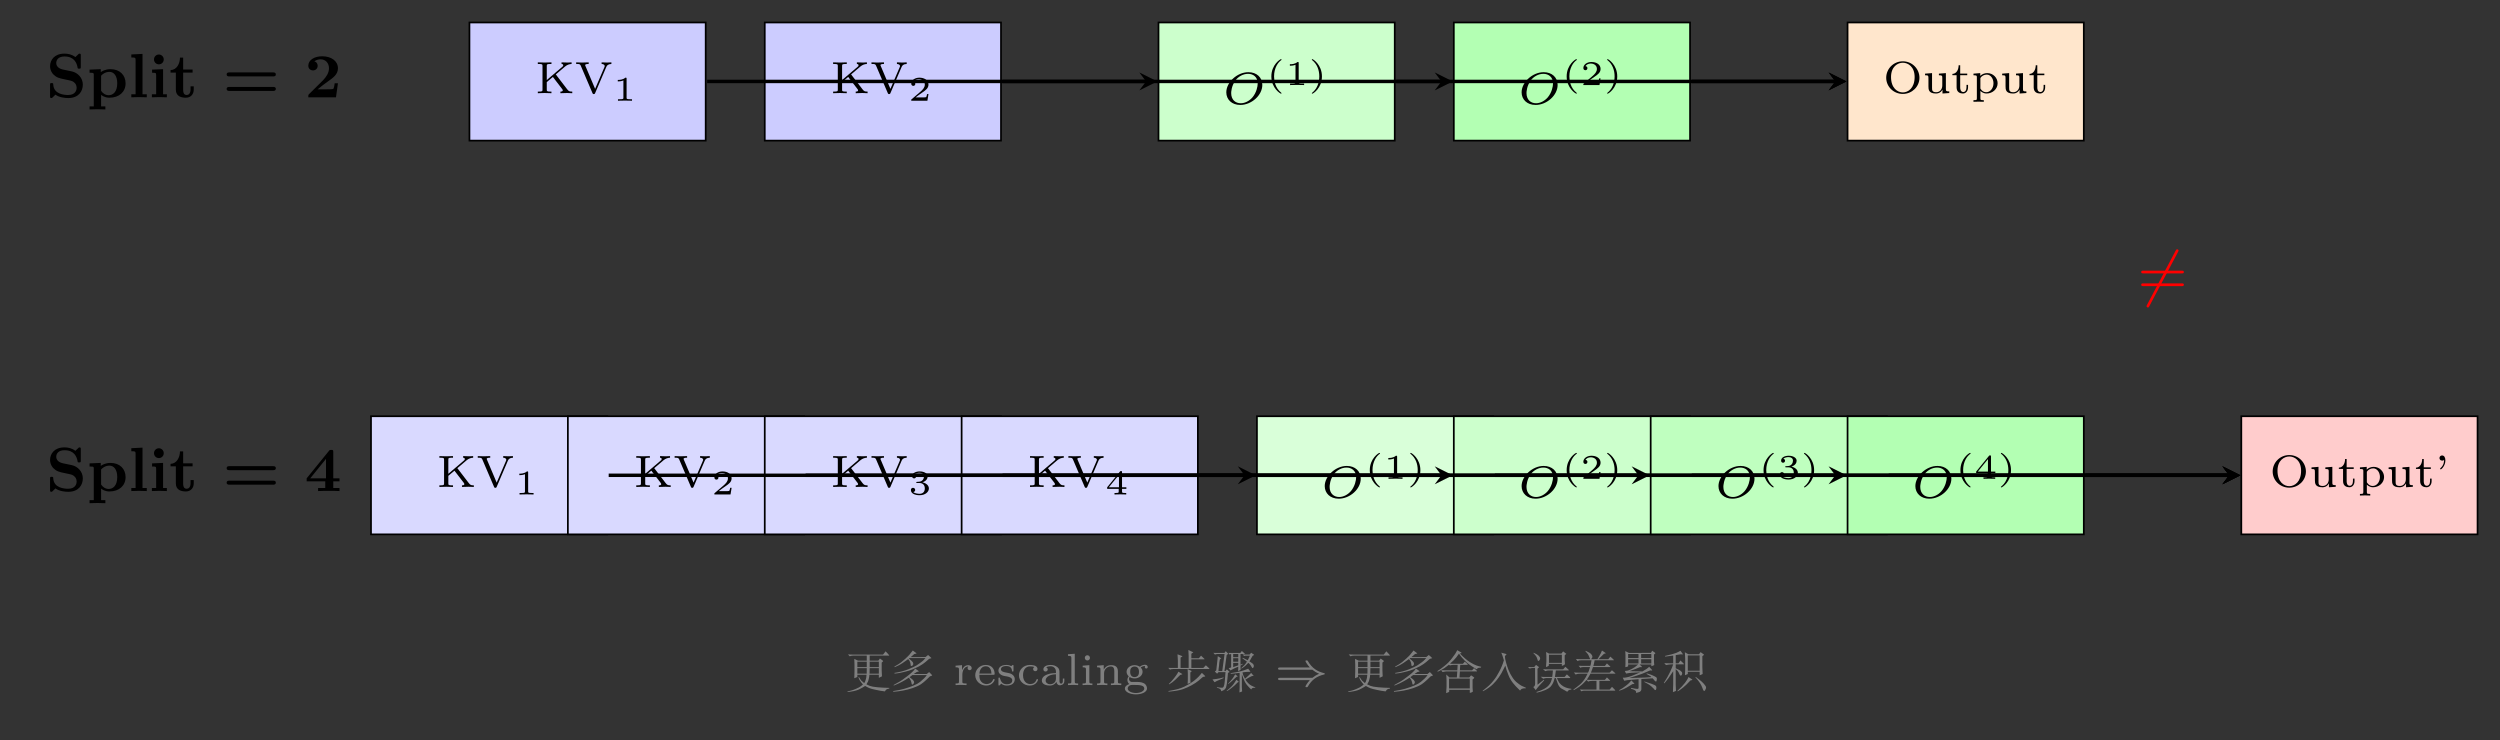 <?xml version="1.0" encoding="UTF-8" standalone="no"?>
<svg
   width="575.94"
   height="170.54"
   viewBox="0 0 575.94 170.54"
   version="1.1"
   id="svg478"
   sodipodi:docname="nondeterminism-attention-split.svg"
   xmlns:inkscape="http://www.inkscape.org/namespaces/inkscape"
   xmlns:sodipodi="http://sodipodi.sourceforge.net/DTD/sodipodi-0.dtd"
   xmlns:xlink="http://www.w3.org/1999/xlink"
   xmlns="http://www.w3.org/2000/svg"
   xmlns:svg="http://www.w3.org/2000/svg">
  <rect x="0" y="0" width="575.94" height="170.54" fill="#333333" stroke="none"/>
  <sodipodi:namedview
     id="namedview480"
     pagecolor="#ffffff"
     bordercolor="#000000"
     borderopacity="0.25"
     inkscape:showpageshadow="2"
     inkscape:pageopacity="0.0"
     inkscape:pagecheckerboard="0"
     inkscape:deskcolor="#d1d1d1" />
  <defs
     id="defs136">
    <g
       id="g134">
      <g
         id="glyph-0-0">
        <path
           d="M 8.5 -2.922 C 8.5 -4.484 7.328 -5.672 5.969 -5.969 L 3.875 -6.406 C 2.422 -6.734 2.375 -7.688 2.375 -7.891 C 2.375 -8.578 2.828 -9.406 4.281 -9.406 C 6.562 -9.406 7.109 -7.844 7.281 -6.906 C 7.312 -6.672 7.312 -6.594 7.656 -6.594 C 8.016 -6.594 8.031 -6.672 8.031 -7.016 L 8.031 -9.641 C 8.031 -9.891 8.031 -10.062 7.734 -10.062 C 7.609 -10.062 7.594 -10.047 7.422 -9.875 L 6.781 -9.266 C 5.984 -9.891 5.047 -10.062 4.266 -10.062 C 1.953 -10.062 0.953 -8.594 0.953 -7.156 C 0.953 -6.125 1.547 -5.453 1.672 -5.312 C 2.469 -4.531 2.938 -4.422 4.438 -4.109 C 4.672 -4.062 4.891 -4.016 5.109 -3.969 C 5.969 -3.781 6.203 -3.75 6.688 -3.25 C 6.703 -3.234 7.078 -2.844 7.078 -2.203 C 7.078 -1.922 6.984 -0.531 5.125 -0.531 C 4.266 -0.531 1.797 -0.688 1.688 -2.938 C 1.672 -3.203 1.672 -3.281 1.328 -3.281 C 0.953 -3.281 0.953 -3.203 0.953 -2.859 L 0.953 -0.25 C 0.953 0.016 0.953 0.172 1.234 0.172 C 1.359 0.172 1.391 0.172 1.516 0.047 C 1.594 -0.016 1.922 -0.375 2.188 -0.609 C 3.062 0.031 4.344 0.172 5.141 0.172 C 7.578 0.172 8.5 -1.438 8.5 -2.922 Z M 8.5 -2.922 "
           id="path2" />
      </g>
      <g
         id="glyph-0-1">
        <path
           d="M 8.891 -3.203 C 8.891 -5.094 7.578 -6.484 5.406 -6.484 C 4.234 -6.484 3.438 -6 3.172 -5.797 L 3.172 -6.484 L 0.594 -6.375 L 0.594 -5.656 C 0.875 -5.656 1.109 -5.656 1.297 -5.625 C 1.562 -5.578 1.562 -5.422 1.562 -5.109 L 1.562 2.094 L 0.594 2.094 L 0.594 2.797 L 2.406 2.75 L 4.234 2.797 L 4.234 2.094 L 3.25 2.094 L 3.25 -0.562 C 4.109 0.094 4.891 0.094 5.172 0.094 C 7.438 0.094 8.891 -1.281 8.891 -3.203 Z M 6.969 -3.219 C 6.969 -1.203 5.953 -0.484 5 -0.484 C 4.266 -0.484 3.641 -0.906 3.25 -1.5 L 3.25 -4.969 C 3.516 -5.281 4.188 -5.859 5.172 -5.859 C 6.188 -5.859 6.969 -4.969 6.969 -3.219 Z M 6.969 -3.219 "
           id="path5" />
      </g>
      <g
         id="glyph-0-2">
        <path
           d="M 4.312 0 L 4.312 -0.703 L 3.328 -0.703 L 3.328 -10 L 0.75 -9.875 L 0.75 -9.172 C 1.609 -9.172 1.734 -9.172 1.734 -8.609 L 1.734 -0.703 L 0.75 -0.703 L 0.75 0 L 2.516 -0.047 Z M 4.312 0 "
           id="path8" />
      </g>
      <g
         id="glyph-0-3">
        <path
           d="M 4.203 0 L 4.203 -0.703 L 3.328 -0.703 L 3.328 -6.484 L 0.797 -6.375 L 0.797 -5.656 C 1.625 -5.656 1.734 -5.656 1.734 -5.094 L 1.734 -0.703 L 0.75 -0.703 L 0.75 0 C 1.719 -0.031 1.906 -0.047 2.5 -0.047 C 3.219 -0.047 3.406 -0.031 4.203 0 Z M 3.484 -8.719 C 3.484 -9.391 2.938 -9.859 2.359 -9.859 C 1.75 -9.859 1.234 -9.359 1.234 -8.734 C 1.234 -8.047 1.781 -7.594 2.359 -7.594 C 2.969 -7.594 3.484 -8.078 3.484 -8.719 Z M 3.484 -8.719 "
           id="path11" />
      </g>
      <g
         id="glyph-0-4">
        <path
           d="M 5.656 -1.766 L 5.656 -2.531 L 4.922 -2.531 L 4.922 -1.812 C 4.922 -0.797 4.406 -0.531 4.047 -0.531 C 3.219 -0.531 3.219 -1.391 3.219 -1.75 L 3.219 -5.688 L 5.391 -5.688 L 5.391 -6.391 L 3.219 -6.391 L 3.219 -9.141 L 2.484 -9.141 C 2.469 -7.797 1.781 -6.312 0.312 -6.266 L 0.312 -5.688 L 1.531 -5.688 L 1.531 -1.766 C 1.531 -0.125 2.953 0.094 3.844 0.094 C 4.969 0.094 5.656 -0.719 5.656 -1.766 Z M 5.656 -1.766 "
           id="path14" />
      </g>
      <g
         id="glyph-0-5">
        <path
           d="M 12.281 -5.266 C 12.281 -5.734 11.844 -5.734 11.656 -5.734 L 1.578 -5.734 C 1.391 -5.734 0.953 -5.734 0.953 -5.266 C 0.953 -4.812 1.406 -4.812 1.594 -4.812 L 11.641 -4.812 C 11.844 -4.812 12.281 -4.812 12.281 -5.266 Z M 12.281 -1.938 C 12.281 -2.391 11.828 -2.391 11.641 -2.391 L 1.594 -2.391 C 1.406 -2.391 0.953 -2.391 0.953 -1.938 C 0.953 -1.469 1.391 -1.469 1.578 -1.469 L 11.656 -1.469 C 11.844 -1.469 12.281 -1.469 12.281 -1.938 Z M 12.281 -1.938 "
           id="path17" />
      </g>
      <g
         id="glyph-0-6">
        <path
           d="M 7.672 -3.234 L 6.922 -3.234 C 6.906 -3.047 6.766 -2.016 6.562 -1.922 C 6.375 -1.844 5.297 -1.844 5.062 -1.844 L 3 -1.844 C 3.766 -2.469 4.625 -3.141 5.344 -3.641 C 6.562 -4.5 7.672 -5.266 7.672 -6.688 C 7.672 -8.375 6.125 -9.453 4.031 -9.453 C 2.25 -9.453 0.844 -8.594 0.844 -7.281 C 0.844 -6.531 1.422 -6.188 1.938 -6.188 C 2.391 -6.188 3 -6.516 3 -7.266 C 3 -7.578 2.859 -8.109 2.234 -8.281 C 2.734 -8.688 3.391 -8.75 3.672 -8.75 C 4.859 -8.75 5.609 -7.859 5.609 -6.672 C 5.609 -5.641 4.984 -4.688 4.219 -3.906 L 1.016 -0.734 C 0.844 -0.578 0.844 -0.562 0.844 -0.281 L 0.844 0 L 7.219 0 Z M 7.672 -3.234 "
           id="path20" />
      </g>
      <g
         id="glyph-0-7">
        <path
           d="M 8.031 0 L 8.031 -0.703 L 6.594 -0.703 L 6.594 -2.234 L 8.031 -2.234 L 8.031 -2.938 L 6.594 -2.938 L 6.594 -8.984 C 6.594 -9.406 6.562 -9.484 6.125 -9.484 C 5.781 -9.484 5.75 -9.453 5.609 -9.266 L 0.469 -2.938 L 0.469 -2.234 L 4.75 -2.234 L 4.75 -0.703 L 3.094 -0.703 L 3.094 0 C 3.594 -0.047 5.047 -0.047 5.641 -0.047 C 6.219 -0.047 7.5 -0.047 8.031 0 Z M 4.922 -2.938 L 1.297 -2.938 L 4.922 -7.422 Z M 4.922 -2.938 "
           id="path23" />
      </g>
      <g
         id="glyph-1-0">
        <path
           d="M 8.516 0 L 8.516 -0.375 C 7.953 -0.375 7.719 -0.391 7.328 -0.922 L 4.719 -4.328 L 6.828 -6.125 C 7.344 -6.562 7.859 -6.719 8.359 -6.734 L 8.359 -7.109 C 8.078 -7.094 7.781 -7.062 7.484 -7.062 L 6.047 -7.109 L 6.047 -6.734 C 6.188 -6.734 6.438 -6.688 6.438 -6.438 C 6.438 -6.359 6.391 -6.25 6.344 -6.188 L 2.641 -3.031 L 2.641 -6.266 C 2.641 -6.625 2.656 -6.734 3.469 -6.734 L 3.719 -6.734 L 3.719 -7.109 L 2.156 -7.062 L 0.578 -7.109 L 0.578 -6.734 L 0.828 -6.734 C 1.641 -6.734 1.656 -6.625 1.656 -6.266 L 1.656 -0.844 C 1.656 -0.484 1.641 -0.375 0.828 -0.375 L 0.578 -0.375 L 0.578 0 L 2.141 -0.047 L 3.719 0 L 3.719 -0.375 L 3.469 -0.375 C 2.656 -0.375 2.641 -0.484 2.641 -0.844 L 2.641 -2.562 L 4.047 -3.75 L 6.172 -0.984 C 6.234 -0.906 6.328 -0.797 6.328 -0.656 C 6.328 -0.375 5.969 -0.375 5.781 -0.375 L 5.781 0 L 7.328 -0.047 C 7.688 -0.047 8.375 -0.016 8.516 0 Z M 8.516 0 "
           id="path26" />
      </g>
      <g
         id="glyph-1-1">
        <path
           d="M 8.438 -6.734 L 8.438 -7.109 C 8.141 -7.078 7.734 -7.062 7.438 -7.062 C 7.016 -7.062 6.25 -7.109 6.188 -7.109 L 6.188 -6.734 C 6.562 -6.734 6.906 -6.562 6.906 -6.25 C 6.906 -6.172 6.875 -6.094 6.844 -6.031 L 4.688 -1 L 2.453 -6.281 C 2.391 -6.406 2.391 -6.422 2.391 -6.453 C 2.391 -6.734 2.922 -6.734 3.203 -6.734 L 3.203 -7.109 L 1.656 -7.062 C 1.141 -7.062 0.359 -7.109 0.328 -7.109 L 0.328 -6.734 L 0.5 -6.734 C 1.062 -6.734 1.234 -6.688 1.375 -6.359 L 4.078 -0.031 C 4.156 0.141 4.188 0.203 4.375 0.203 C 4.484 0.203 4.594 0.203 4.688 -0.016 L 7.266 -6.047 C 7.406 -6.375 7.656 -6.719 8.438 -6.734 Z M 8.438 -6.734 "
           id="path29" />
      </g>
      <g
         id="glyph-1-2">
        <path
           d="M 8.391 -3.516 C 8.391 -5.594 6.688 -7.312 4.562 -7.312 C 2.422 -7.312 0.734 -5.594 0.734 -3.516 C 0.734 -1.484 2.422 0.203 4.562 0.203 C 6.688 0.203 8.391 -1.484 8.391 -3.516 Z M 7.281 -3.688 C 7.281 -1.125 5.781 -0.141 4.562 -0.141 C 3.344 -0.141 1.844 -1.125 1.844 -3.688 C 1.844 -6.094 3.375 -6.984 4.562 -6.984 C 5.75 -6.984 7.281 -6.094 7.281 -3.688 Z M 7.281 -3.688 "
           id="path32" />
      </g>
      <g
         id="glyph-1-3">
        <path
           d="M 6.141 0 L 6.141 -0.375 C 5.438 -0.375 5.359 -0.453 5.359 -0.953 L 5.359 -4.594 L 3.75 -4.469 L 3.75 -4.094 C 4.453 -4.094 4.531 -4.031 4.531 -3.516 L 4.531 -1.734 C 4.531 -0.828 3.938 -0.188 3.156 -0.188 C 2.203 -0.188 2.172 -0.641 2.172 -1.172 L 2.172 -4.594 L 0.562 -4.469 L 0.562 -4.094 C 1.344 -4.094 1.344 -4.062 1.344 -3.141 L 1.344 -1.578 C 1.344 -0.859 1.344 0.109 3.078 0.109 C 3.312 0.109 4.062 0.109 4.562 -0.766 L 4.578 -0.766 L 4.578 0.109 Z M 6.141 0 "
           id="path35" />
      </g>
      <g
         id="glyph-1-4">
        <path
           d="M 3.906 -1.312 L 3.906 -1.891 L 3.547 -1.891 L 3.547 -1.328 C 3.547 -0.609 3.219 -0.234 2.812 -0.234 C 2.094 -0.234 2.094 -1.109 2.094 -1.297 L 2.094 -4.109 L 3.719 -4.109 L 3.719 -4.484 L 2.094 -4.484 L 2.094 -6.406 L 1.734 -6.406 C 1.734 -5.469 1.297 -4.438 0.297 -4.406 L 0.297 -4.109 L 1.266 -4.109 L 1.266 -1.297 C 1.266 -0.141 2.141 0.109 2.719 0.109 C 3.422 0.109 3.906 -0.484 3.906 -1.312 Z M 3.906 -1.312 "
           id="path38" />
      </g>
      <g
         id="glyph-1-5">
        <path
           d="M 6.078 -2.25 C 6.078 -3.531 5.016 -4.594 3.688 -4.594 C 3.094 -4.594 2.5 -4.375 2.078 -3.953 L 2.078 -4.594 L 0.516 -4.469 L 0.516 -4.094 C 1.234 -4.094 1.297 -4.047 1.297 -3.609 L 1.297 1.203 C 1.297 1.641 1.188 1.641 0.516 1.641 L 0.516 2.016 C 0.516 2.016 1.266 1.984 1.703 1.984 C 2.078 1.984 2.797 2.016 2.891 2.016 L 2.891 1.641 C 2.219 1.641 2.109 1.641 2.109 1.203 L 2.109 -0.5 C 2.172 -0.453 2.656 0.109 3.531 0.109 C 4.906 0.109 6.078 -0.922 6.078 -2.25 Z M 5.125 -2.25 C 5.125 -1.062 4.344 -0.188 3.469 -0.188 C 2.547 -0.188 2.141 -0.984 2.109 -1.047 L 2.109 -3.469 C 2.422 -3.984 3.031 -4.25 3.578 -4.25 C 4.453 -4.25 5.125 -3.344 5.125 -2.25 Z M 5.125 -2.25 "
           id="path41" />
      </g>
      <g
         id="glyph-1-6">
        <path
           d="M 2.438 -6.094 C 2.438 -6.703 2.188 -7.219 1.672 -7.219 C 1.312 -7.219 1.078 -6.938 1.078 -6.625 C 1.078 -6.375 1.25 -6.031 1.688 -6.031 C 1.984 -6.031 2.078 -6.125 2.141 -6.219 C 2.141 -5.891 2.141 -5.031 1.328 -4.312 C 1.25 -4.25 1.234 -4.219 1.234 -4.156 C 1.234 -4.094 1.297 -4 1.375 -4 C 1.5 -4 2.438 -4.812 2.438 -6.094 Z M 2.438 -6.094 "
           id="path44" />
      </g>
      <g
         id="glyph-1-7">
        <path
           d="M 4.234 -3.922 C 4.234 -4.281 3.906 -4.594 3.406 -4.594 C 2.891 -4.594 2.328 -4.266 2.016 -3.469 L 2 -3.469 L 2 -4.594 L 0.516 -4.469 L 0.516 -4.094 C 1.203 -4.094 1.297 -4.031 1.297 -3.516 L 1.297 -0.828 C 1.297 -0.375 1.188 -0.375 0.516 -0.375 L 0.516 0 C 0.562 0 1.266 -0.047 1.703 -0.047 L 3.047 0 L 3.047 -0.375 L 2.844 -0.375 C 2.078 -0.375 2.078 -0.484 2.078 -0.844 L 2.078 -2.375 C 2.078 -3.25 2.484 -4.297 3.469 -4.297 C 3.375 -4.219 3.281 -4.094 3.281 -3.922 C 3.281 -3.578 3.562 -3.438 3.75 -3.438 C 4 -3.438 4.234 -3.609 4.234 -3.922 Z M 4.234 -3.922 "
           id="path47" />
      </g>
      <g
         id="glyph-1-8">
        <path
           d="M 4.875 -1.25 C 4.875 -1.297 4.844 -1.391 4.688 -1.391 C 4.562 -1.391 4.531 -1.328 4.5 -1.234 C 4.188 -0.391 3.391 -0.234 3.016 -0.234 C 2.531 -0.234 2.062 -0.453 1.75 -0.844 C 1.359 -1.328 1.359 -1.969 1.359 -2.375 L 4.578 -2.375 C 4.797 -2.375 4.875 -2.375 4.875 -2.609 C 4.875 -3.516 4.359 -4.641 2.812 -4.641 C 1.453 -4.641 0.406 -3.562 0.406 -2.281 C 0.406 -0.953 1.562 0.109 2.938 0.109 C 4.344 0.109 4.875 -1.016 4.875 -1.25 Z M 4.141 -2.641 L 1.359 -2.641 C 1.484 -4.109 2.422 -4.344 2.812 -4.344 C 4.094 -4.344 4.125 -2.906 4.141 -2.641 Z M 4.141 -2.641 "
           id="path50" />
      </g>
      <g
         id="glyph-1-9">
        <path
           d="M 4.234 -1.359 C 4.234 -1.766 4.062 -2.078 3.781 -2.328 C 3.391 -2.688 2.906 -2.766 2.547 -2.828 C 1.719 -2.969 1.047 -3.094 1.047 -3.656 C 1.047 -3.984 1.328 -4.391 2.312 -4.391 C 3.516 -4.391 3.562 -3.547 3.594 -3.25 C 3.594 -3.125 3.719 -3.125 3.766 -3.125 C 3.938 -3.125 3.938 -3.203 3.938 -3.406 L 3.938 -4.375 C 3.938 -4.547 3.938 -4.641 3.797 -4.641 C 3.75 -4.641 3.719 -4.641 3.594 -4.516 C 3.562 -4.5 3.469 -4.406 3.406 -4.359 C 3.094 -4.578 2.688 -4.641 2.312 -4.641 C 0.828 -4.641 0.469 -3.859 0.469 -3.344 C 0.469 -3 0.609 -2.734 0.859 -2.531 C 1.266 -2.188 1.656 -2.109 2.297 -2.016 C 2.812 -1.922 3.656 -1.766 3.656 -1.078 C 3.656 -0.672 3.375 -0.188 2.391 -0.188 C 1.391 -0.188 1.016 -0.844 0.828 -1.547 C 0.797 -1.688 0.797 -1.734 0.641 -1.734 C 0.469 -1.734 0.469 -1.656 0.469 -1.453 L 0.469 -0.172 C 0.469 0.016 0.469 0.109 0.609 0.109 C 0.703 0.109 0.906 -0.109 1.109 -0.344 C 1.578 0.078 2.141 0.109 2.391 0.109 C 3.734 0.109 4.234 -0.625 4.234 -1.359 Z M 4.234 -1.359 "
           id="path53" />
      </g>
      <g
         id="glyph-1-10">
        <path
           d="M 4.875 -1.25 C 4.875 -1.375 4.734 -1.375 4.688 -1.375 C 4.562 -1.375 4.547 -1.344 4.5 -1.203 C 4.266 -0.547 3.719 -0.234 3.078 -0.234 C 2.359 -0.234 1.422 -0.766 1.422 -2.266 C 1.422 -3.578 2.078 -4.312 3.031 -4.312 C 3.172 -4.312 3.672 -4.312 4.047 -4.156 C 3.859 -4.062 3.75 -3.906 3.75 -3.688 C 3.75 -3.406 3.953 -3.203 4.25 -3.203 C 4.531 -3.203 4.75 -3.375 4.75 -3.719 C 4.75 -4.641 3.297 -4.641 3 -4.641 C 1.453 -4.641 0.484 -3.438 0.484 -2.25 C 0.484 -0.938 1.594 0.109 2.953 0.109 C 4.5 0.109 4.875 -1.125 4.875 -1.25 Z M 4.875 -1.25 "
           id="path56" />
      </g>
      <g
         id="glyph-1-11">
        <path
           d="M 5.656 -0.938 L 5.656 -1.516 L 5.312 -1.516 L 5.312 -0.953 C 5.312 -0.844 5.312 -0.344 4.922 -0.344 C 4.531 -0.344 4.531 -0.828 4.531 -0.969 L 4.531 -2.781 C 4.531 -3.344 4.531 -3.734 4.062 -4.125 C 3.625 -4.469 3.125 -4.641 2.516 -4.641 C 1.531 -4.641 0.828 -4.266 0.828 -3.625 C 0.828 -3.297 1.062 -3.125 1.328 -3.125 C 1.609 -3.125 1.828 -3.328 1.828 -3.609 C 1.828 -3.781 1.734 -4 1.453 -4.094 C 1.828 -4.344 2.438 -4.344 2.5 -4.344 C 3.078 -4.344 3.719 -3.969 3.719 -3.094 L 3.719 -2.766 C 3.141 -2.75 2.453 -2.719 1.703 -2.438 C 0.766 -2.094 0.469 -1.516 0.469 -1.047 C 0.469 -0.156 1.547 0.109 2.297 0.109 C 3.125 0.109 3.609 -0.359 3.828 -0.766 C 3.875 -0.344 4.156 0.047 4.625 0.047 C 4.625 0.047 5.656 0.047 5.656 -0.938 Z M 3.719 -1.469 C 3.719 -0.469 2.844 -0.188 2.375 -0.188 C 1.844 -0.188 1.344 -0.547 1.344 -1.047 C 1.344 -1.625 1.844 -2.422 3.719 -2.5 Z M 3.719 -1.469 "
           id="path59" />
      </g>
      <g
         id="glyph-1-12">
        <path
           d="M 2.922 0 L 2.922 -0.375 C 2.25 -0.375 2.141 -0.375 2.141 -0.828 L 2.141 -7.219 L 0.578 -7.109 L 0.578 -6.734 C 1.281 -6.734 1.359 -6.656 1.359 -6.156 L 1.359 -0.828 C 1.359 -0.375 1.266 -0.375 0.578 -0.375 L 0.578 0 C 0.578 0 1.328 -0.047 1.75 -0.047 C 2.141 -0.047 2.531 -0.031 2.922 0 Z M 2.922 0 "
           id="path62" />
      </g>
      <g
         id="glyph-1-13">
        <path
           d="M 2.844 0 L 2.844 -0.375 C 2.25 -0.375 2.141 -0.375 2.141 -0.812 L 2.141 -4.594 L 0.609 -4.469 L 0.609 -4.094 C 1.266 -4.094 1.359 -4.031 1.359 -3.531 L 1.359 -0.828 C 1.359 -0.375 1.266 -0.375 0.578 -0.375 L 0.578 0 C 0.578 0 1.328 -0.047 1.75 -0.047 C 2.109 -0.047 2.484 -0.031 2.844 0 Z M 2.281 -6.266 C 2.281 -6.594 2.016 -6.875 1.688 -6.875 C 1.328 -6.875 1.094 -6.578 1.094 -6.281 C 1.094 -5.938 1.359 -5.672 1.688 -5.672 C 2.047 -5.672 2.281 -5.969 2.281 -6.266 Z M 2.281 -6.266 "
           id="path65" />
      </g>
      <g
         id="glyph-1-14">
        <path
           d="M 6.141 0 L 6.141 -0.375 C 5.469 -0.375 5.359 -0.375 5.359 -0.828 L 5.359 -3.156 C 5.359 -4.062 4.906 -4.594 3.797 -4.594 C 2.938 -4.594 2.391 -4.125 2.109 -3.578 L 2.094 -3.578 L 2.094 -4.594 L 0.562 -4.469 L 0.562 -4.094 C 1.266 -4.094 1.344 -4.031 1.344 -3.516 L 1.344 -0.828 C 1.344 -0.375 1.234 -0.375 0.562 -0.375 L 0.562 0 C 0.562 0 1.312 -0.047 1.75 -0.047 C 2.141 -0.047 2.844 -0.016 2.938 0 L 2.938 -0.375 C 2.266 -0.375 2.172 -0.375 2.172 -0.828 L 2.172 -2.688 C 2.172 -3.781 3.031 -4.297 3.719 -4.297 C 4.438 -4.297 4.531 -3.719 4.531 -3.188 L 4.531 -0.828 C 4.531 -0.375 4.438 -0.375 3.75 -0.375 L 3.75 0 C 3.75 0 4.5 -0.047 4.938 -0.047 C 5.328 -0.047 6.047 -0.016 6.141 0 Z M 6.141 0 "
           id="path68" />
      </g>
      <g
         id="glyph-1-15">
        <path
           d="M 5.672 -4.156 C 5.672 -4.406 5.469 -4.688 5.062 -4.688 C 4.906 -4.688 4.344 -4.656 3.844 -4.219 C 3.531 -4.438 3.094 -4.594 2.641 -4.594 C 1.578 -4.594 0.797 -3.875 0.797 -3.062 C 0.797 -2.656 1 -2.281 1.297 -2.016 C 1.203 -1.922 0.984 -1.578 0.984 -1.172 C 0.984 -1.031 1.016 -0.547 1.422 -0.234 C 0.953 -0.078 0.406 0.266 0.406 0.797 C 0.406 1.562 1.547 2.141 2.953 2.141 C 4.281 2.141 5.5 1.609 5.5 0.781 C 5.5 0.469 5.375 -0.094 4.812 -0.406 C 4.188 -0.734 3.578 -0.734 2.578 -0.734 C 2.344 -0.734 1.969 -0.734 1.891 -0.734 C 1.547 -0.812 1.359 -1.125 1.359 -1.422 C 1.359 -1.688 1.438 -1.766 1.5 -1.859 C 1.656 -1.766 2.031 -1.531 2.625 -1.531 C 3.703 -1.531 4.484 -2.25 4.484 -3.062 C 4.484 -3.469 4.297 -3.781 4.047 -4.062 C 4.516 -4.391 4.922 -4.406 5.094 -4.406 C 5.062 -4.359 5 -4.312 5 -4.156 C 5 -3.938 5.156 -3.812 5.344 -3.812 C 5.484 -3.812 5.672 -3.922 5.672 -4.156 Z M 3.656 -3.062 C 3.656 -2.891 3.656 -2.484 3.438 -2.203 C 3.297 -2.031 3.016 -1.844 2.641 -1.844 C 1.625 -1.844 1.625 -2.844 1.625 -3.062 C 1.625 -3.219 1.625 -3.641 1.828 -3.906 C 1.984 -4.094 2.266 -4.281 2.625 -4.281 C 3.656 -4.281 3.656 -3.281 3.656 -3.062 Z M 4.875 0.797 C 4.875 1.344 4.047 1.828 2.953 1.828 C 1.859 1.828 1.047 1.328 1.047 0.797 C 1.047 0.422 1.375 -0.016 2.047 -0.031 L 2.641 -0.031 C 3.562 -0.031 4.875 -0.031 4.875 0.797 Z M 4.875 0.797 "
           id="path71" />
      </g>
      <g
         id="glyph-2-0">
        <path
           d="M 3.172 -5.062 C 3.172 -5.312 3.141 -5.312 2.891 -5.312 C 2.312 -4.797 1.438 -4.797 1.281 -4.797 L 1.141 -4.797 L 1.141 -4.453 L 1.281 -4.453 C 1.453 -4.453 1.969 -4.469 2.438 -4.672 L 2.438 -0.688 C 2.438 -0.438 2.438 -0.344 1.594 -0.344 L 1.188 -0.344 L 1.188 0 C 1.641 -0.031 2.344 -0.031 2.812 -0.031 C 3.266 -0.031 3.969 -0.031 4.422 0 L 4.422 -0.344 L 4.016 -0.344 C 3.172 -0.344 3.172 -0.438 3.172 -0.688 Z M 3.172 -5.062 "
           id="path74" />
      </g>
      <g
         id="glyph-2-1">
        <path
           d="M 4.688 -1.531 L 4.359 -1.531 C 4.328 -1.391 4.25 -0.891 4.125 -0.812 C 4.062 -0.766 3.391 -0.766 3.281 -0.766 L 1.719 -0.766 C 2.234 -1.156 2.828 -1.609 3.312 -1.922 C 4.031 -2.422 4.688 -2.875 4.688 -3.719 C 4.688 -4.734 3.734 -5.312 2.594 -5.312 C 1.516 -5.312 0.719 -4.688 0.719 -3.906 C 0.719 -3.484 1.078 -3.422 1.188 -3.422 C 1.406 -3.422 1.656 -3.562 1.656 -3.891 C 1.656 -4.172 1.453 -4.328 1.203 -4.359 C 1.422 -4.719 1.891 -4.953 2.422 -4.953 C 3.203 -4.953 3.844 -4.5 3.844 -3.719 C 3.844 -3.047 3.375 -2.531 2.766 -2.016 L 0.828 -0.359 C 0.734 -0.297 0.734 -0.297 0.719 -0.234 L 0.719 0 L 4.438 0 Z M 4.688 -1.531 "
           id="path77" />
      </g>
      <g
         id="glyph-2-2">
        <path
           d="M 3.516 -5.781 C 3.516 -5.797 3.531 -5.828 3.531 -5.859 C 3.531 -5.891 3.516 -5.969 3.406 -5.969 C 3.25 -5.969 1.188 -4.703 1.188 -1.984 C 1.188 0.703 3.25 1.984 3.406 1.984 C 3.516 1.984 3.531 1.906 3.531 1.875 C 3.531 1.828 3.5 1.797 3.469 1.781 C 2.062 0.656 1.812 -0.969 1.812 -1.984 C 1.812 -3.938 2.703 -5.234 3.516 -5.781 Z M 3.516 -5.781 "
           id="path80" />
      </g>
      <g
         id="glyph-2-3">
        <path
           d="M 3.109 -1.984 C 3.109 -4.688 1.062 -5.969 0.906 -5.969 C 0.781 -5.969 0.781 -5.875 0.781 -5.859 C 0.781 -5.859 0.781 -5.812 0.828 -5.766 C 2.031 -4.812 2.5 -3.422 2.5 -1.984 C 2.5 -1.281 2.359 -0.531 2.094 0.125 C 1.719 1.031 1.219 1.469 0.828 1.797 C 0.797 1.812 0.781 1.844 0.781 1.875 C 0.781 1.891 0.781 1.984 0.906 1.984 C 1.062 1.984 3.109 0.719 3.109 -1.984 Z M 3.109 -1.984 "
           id="path83" />
      </g>
      <g
         id="glyph-2-4">
        <path
           d="M 2.625 -2.641 C 3.359 -2.641 3.844 -2.188 3.844 -1.391 C 3.844 -0.578 3.344 -0.156 2.641 -0.156 C 2.547 -0.156 1.609 -0.156 1.188 -0.562 C 1.516 -0.609 1.625 -0.859 1.625 -1.047 C 1.625 -1.344 1.391 -1.531 1.125 -1.531 C 0.875 -1.531 0.641 -1.375 0.641 -1.031 C 0.641 -0.203 1.578 0.172 2.656 0.172 C 3.969 0.172 4.781 -0.609 4.781 -1.391 C 4.781 -2.047 4.203 -2.594 3.297 -2.812 C 4.25 -3.109 4.5 -3.719 4.5 -4.172 C 4.5 -4.828 3.688 -5.312 2.688 -5.312 C 1.703 -5.312 0.922 -4.891 0.922 -4.172 C 0.922 -3.797 1.219 -3.703 1.375 -3.703 C 1.609 -3.703 1.828 -3.875 1.828 -4.156 C 1.828 -4.344 1.734 -4.562 1.438 -4.609 C 1.781 -4.984 2.5 -5 2.656 -5 C 3.25 -5 3.656 -4.703 3.656 -4.172 C 3.656 -3.703 3.359 -2.984 2.516 -2.938 C 2.297 -2.922 2.266 -2.922 2.062 -2.906 C 1.969 -2.906 1.875 -2.891 1.875 -2.766 C 1.875 -2.641 1.953 -2.641 2.109 -2.641 Z M 2.625 -2.641 "
           id="path86" />
      </g>
      <g
         id="glyph-2-5">
        <path
           d="M 4.922 -1.297 L 4.922 -1.656 L 3.922 -1.656 L 3.922 -5.156 C 3.922 -5.344 3.906 -5.391 3.703 -5.391 C 3.547 -5.391 3.531 -5.391 3.453 -5.281 L 0.5 -1.656 L 0.5 -1.297 L 3.156 -1.297 L 3.156 -0.672 C 3.156 -0.438 3.156 -0.344 2.469 -0.344 L 2.188 -0.344 L 2.188 0 C 2.562 -0.016 3.078 -0.031 3.531 -0.031 C 4 -0.031 4.516 -0.016 4.891 0 L 4.891 -0.344 L 4.609 -0.344 C 3.922 -0.344 3.922 -0.438 3.922 -0.672 L 3.922 -1.297 Z M 3.219 -4.531 L 3.219 -1.656 L 0.875 -1.656 Z M 3.219 -4.531 "
           id="path89" />
      </g>
      <g
         id="glyph-3-0">
        <path
           d="M 9.156 -4.391 C 9.156 -6.094 7.875 -7.328 5.953 -7.328 C 3.312 -7.328 0.859 -4.969 0.859 -2.688 C 0.859 -1.047 2.109 0.219 4.078 0.219 C 6.656 0.219 9.156 -2 9.156 -4.391 Z M 4.188 -0.172 C 2.984 -0.172 1.984 -0.953 1.984 -2.516 C 1.984 -2.719 2.016 -4.25 3.094 -5.594 C 3.656 -6.281 4.688 -6.953 5.875 -6.953 C 6.984 -6.953 8.094 -6.297 8.094 -4.719 C 8.094 -4.062 7.828 -2.641 6.875 -1.516 C 6.141 -0.672 5.125 -0.172 4.188 -0.172 Z M 4.188 -0.172 "
           id="path92" />
      </g>
      <g
         id="glyph-4-0">
        <path
           d="M 9.328 -9.719 C 9.438 -9.922 9.438 -9.953 9.438 -10 C 9.438 -10.125 9.344 -10.312 9.125 -10.312 C 8.953 -10.312 8.891 -10.219 8.797 -10.047 L 2.172 2.5 C 2.062 2.703 2.062 2.734 2.062 2.781 C 2.062 2.922 2.172 3.094 2.375 3.094 C 2.547 3.094 2.609 3 2.688 2.828 Z M 9.328 -9.719 "
           id="path95" />
      </g>
      <g
         id="glyph-5-0">
        <path
           d="M 10.203 -4.766 C 10.406 -4.766 10.672 -4.766 10.672 -5.078 C 10.672 -5.391 10.359 -5.391 10.141 -5.391 L 1.359 -5.391 C 1.141 -5.391 0.828 -5.391 0.828 -5.078 C 0.828 -4.766 1.109 -4.766 1.297 -4.766 Z M 10.141 -1.828 C 10.359 -1.828 10.672 -1.828 10.672 -2.141 C 10.672 -2.453 10.406 -2.453 10.203 -2.453 L 1.297 -2.453 C 1.109 -2.453 0.828 -2.453 0.828 -2.141 C 0.828 -1.828 1.141 -1.828 1.359 -1.828 Z M 10.141 -1.828 "
           id="path98" />
      </g>
      <g
         id="glyph-6-0">
        <path
           d="M 2.938 -1.766 L 3.062 -1.469 C 3.109 -1.328 3.203 -1.141 3.359 -0.922 C 3.516 -0.688 3.719 -0.422 3.984 -0.141 L 3.562 0.203 C 3.344 0.391 2.969 0.609 2.438 0.828 C 1.906 1.062 1.516 1.203 1.234 1.266 C 0.953 1.344 0.688 1.391 0.422 1.453 L 0.438 1.594 C 1.547 1.484 2.391 1.297 2.969 1.047 C 3.547 0.766 4.062 0.484 4.484 0.203 C 4.922 0.453 5.281 0.625 5.562 0.734 C 5.844 0.844 6.328 0.969 7.016 1.109 C 7.688 1.266 8.359 1.375 9.031 1.453 C 9.172 1.234 9.281 1.078 9.406 1 C 9.516 0.922 9.734 0.844 10.047 0.797 L 10.047 0.641 C 9.047 0.625 8.141 0.578 7.312 0.5 C 6.469 0.422 5.891 0.312 5.562 0.188 C 5.219 0.047 4.953 -0.078 4.781 -0.172 L 4.984 -0.531 C 5.094 -0.688 5.188 -0.891 5.25 -1.141 C 5.328 -1.391 5.375 -1.609 5.406 -1.812 C 5.438 -2.016 5.453 -2.203 5.469 -2.391 L 7.641 -2.391 L 7.641 -1.672 C 8 -1.828 8.25 -1.953 8.359 -2.016 L 8.297 -3.344 L 8.297 -5.188 L 8.562 -5.422 C 8.625 -5.469 8.656 -5.5 8.656 -5.531 C 8.641 -5.562 8.594 -5.609 8.484 -5.688 L 7.891 -6.125 L 7.531 -5.625 L 5.531 -5.625 L 5.531 -6.797 L 9.953 -6.797 C 10 -6.797 10.016 -6.812 10.031 -6.828 C 10.047 -6.844 10.031 -6.875 10 -6.906 L 9.203 -7.781 L 8.609 -7.031 L 1.516 -7.031 L 0.516 -7.062 L 0.953 -6.625 L 1.172 -6.719 C 1.297 -6.766 1.578 -6.797 1.984 -6.797 L 4.859 -6.797 L 4.859 -5.625 L 2.844 -5.625 L 1.984 -6.031 L 2.031 -4.75 L 2.031 -3.109 L 1.984 -1.578 C 2.359 -1.734 2.547 -1.797 2.562 -1.812 C 2.578 -1.828 2.625 -1.844 2.688 -1.891 L 2.688 -2.391 L 4.812 -2.391 L 4.781 -2.141 C 4.781 -1.891 4.734 -1.641 4.656 -1.375 C 4.594 -1.125 4.531 -0.953 4.484 -0.828 C 4.438 -0.719 4.359 -0.594 4.266 -0.453 C 3.922 -0.734 3.688 -0.953 3.562 -1.078 C 3.453 -1.234 3.281 -1.484 3.062 -1.844 Z M 4.859 -4.141 L 2.688 -4.141 L 2.688 -5.391 L 4.859 -5.391 Z M 2.688 -2.625 L 2.688 -3.906 L 4.859 -3.906 L 4.844 -2.625 Z M 5.5 -2.625 L 5.531 -3.906 L 7.641 -3.906 L 7.641 -2.625 Z M 7.641 -4.141 L 5.531 -4.141 L 5.531 -5.391 L 7.641 -5.391 Z M 7.641 -4.141 "
           id="path101" />
      </g>
      <g
         id="glyph-6-1">
        <path
           d="M 8.297 -2.312 L 8.031 -1.953 C 8 -1.906 7.875 -1.766 7.656 -1.547 C 7.438 -1.328 7.156 -1.078 6.766 -0.75 C 6.375 -0.438 5.891 -0.156 5.312 0.078 C 4.734 0.328 4.031 0.578 3.188 0.828 C 2.344 1.062 1.469 1.25 0.547 1.375 L 0.562 1.547 C 1.391 1.484 2.141 1.391 2.781 1.266 C 3.453 1.156 4.203 0.953 5.016 0.688 C 5.844 0.406 6.484 0.109 6.953 -0.203 C 7.406 -0.531 7.828 -0.859 8.203 -1.234 C 8.562 -1.578 8.844 -1.844 9.016 -2.016 L 9.453 -2.172 C 9.484 -2.188 9.516 -2.203 9.531 -2.234 C 9.531 -2.25 9.484 -2.312 9.391 -2.422 L 8.828 -3 L 8.266 -2.547 L 5.312 -2.547 L 5.438 -2.672 L 6 -3.031 L 6.312 -3.094 C 6.375 -3.094 6.422 -3.109 6.438 -3.141 C 6.469 -3.172 6.406 -3.234 6.266 -3.344 L 5.625 -3.797 C 5.422 -3.516 5.203 -3.266 4.953 -3.031 C 4.719 -2.781 4.359 -2.484 3.891 -2.125 C 3.422 -1.75 3.016 -1.453 2.656 -1.203 C 2.328 -0.969 1.922 -0.734 1.453 -0.484 C 0.984 -0.219 0.719 -0.078 0.625 -0.016 L 0.703 0.109 C 1.609 -0.266 2.266 -0.578 2.641 -0.797 C 3.031 -1 3.531 -1.297 4.156 -1.703 L 4.469 -1.266 C 4.531 -1.203 4.578 -1.062 4.656 -0.859 C 4.719 -0.672 4.781 -0.5 4.781 -0.375 C 4.812 -0.25 4.828 -0.172 4.875 -0.141 C 4.891 -0.125 4.922 -0.109 4.953 -0.109 C 5.031 -0.109 5.125 -0.188 5.266 -0.359 C 5.391 -0.547 5.406 -0.719 5.281 -0.922 C 5.172 -1.109 5.031 -1.266 4.875 -1.391 C 4.703 -1.516 4.516 -1.656 4.312 -1.812 L 4.969 -2.312 Z M 5.062 -7.969 C 4.75 -7.547 4.469 -7.203 4.25 -6.953 C 4 -6.719 3.734 -6.438 3.438 -6.156 C 3.125 -5.875 2.781 -5.562 2.406 -5.266 C 2.016 -4.969 1.5 -4.625 0.828 -4.266 L 0.891 -4.125 C 1.656 -4.453 2.25 -4.75 2.688 -5.062 C 3.141 -5.359 3.562 -5.656 4 -5.984 C 4.125 -5.875 4.219 -5.734 4.312 -5.578 C 4.391 -5.406 4.453 -5.266 4.5 -5.125 C 4.531 -5 4.547 -4.875 4.562 -4.75 C 4.562 -4.625 4.562 -4.531 4.594 -4.5 C 4.625 -4.438 4.656 -4.406 4.734 -4.406 C 4.828 -4.391 4.906 -4.422 5 -4.516 C 5.094 -4.609 5.156 -4.719 5.172 -4.828 C 5.188 -5 5.141 -5.156 5.031 -5.312 C 4.906 -5.469 4.625 -5.75 4.156 -6.125 L 4.281 -6.219 L 7.984 -6.219 L 7.562 -5.766 C 7.438 -5.625 7.219 -5.438 6.891 -5.203 C 6.578 -4.969 6.25 -4.75 5.906 -4.516 C 5.562 -4.312 4.938 -4.016 4.031 -3.641 C 3.125 -3.281 2.078 -3 0.844 -2.812 L 0.859 -2.641 C 1.469 -2.703 1.938 -2.766 2.266 -2.844 C 2.609 -2.906 2.969 -3 3.328 -3.094 C 3.703 -3.188 3.969 -3.266 4.141 -3.312 C 4.312 -3.375 4.625 -3.469 5.062 -3.641 C 5.75 -3.938 6.219 -4.156 6.5 -4.312 C 6.781 -4.469 7.062 -4.641 7.359 -4.844 C 7.656 -5.031 8.141 -5.438 8.828 -6.047 L 9.219 -6.156 C 9.297 -6.172 9.344 -6.188 9.359 -6.203 C 9.359 -6.219 9.328 -6.281 9.203 -6.375 L 8.578 -6.938 L 7.984 -6.453 L 4.562 -6.438 C 4.828 -6.688 5.109 -6.922 5.406 -7.156 L 5.781 -7.234 C 5.875 -7.25 5.906 -7.281 5.922 -7.281 C 5.938 -7.297 5.906 -7.344 5.828 -7.391 Z M 5.062 -7.969 "
           id="path104" />
      </g>
      <g
         id="glyph-6-2">
        <path
           d="M 0.469 -3.969 L 0.859 -3.562 C 1.078 -3.656 1.344 -3.703 1.625 -3.703 L 9.859 -3.703 C 9.906 -3.703 9.938 -3.719 9.953 -3.75 C 9.953 -3.781 9.953 -3.812 9.922 -3.844 L 9.141 -4.562 L 8.547 -3.953 L 5.797 -3.953 L 5.797 -5.938 L 8.734 -5.938 C 8.797 -5.938 8.828 -5.938 8.828 -5.969 C 8.844 -6 8.828 -6.031 8.781 -6.062 L 8.031 -6.781 L 7.516 -6.172 L 5.797 -6.172 L 5.797 -7.219 L 6.094 -7.438 C 6.188 -7.5 6.25 -7.531 6.25 -7.531 C 6.25 -7.547 6.188 -7.594 6.062 -7.641 L 5.109 -8.078 L 5.172 -6.734 L 5.172 -3.953 L 3.312 -3.953 L 3.312 -6.344 L 3.656 -6.531 C 3.703 -6.562 3.734 -6.594 3.734 -6.625 C 3.734 -6.656 3.688 -6.688 3.594 -6.719 L 2.609 -7.094 L 2.688 -5.625 L 2.688 -3.953 L 1.25 -3.953 Z M 8.219 -2.812 C 7.984 -2.516 7.766 -2.25 7.531 -2 C 7.281 -1.734 6.906 -1.391 6.359 -0.953 C 5.812 -0.531 5.094 -0.094 4.188 0.359 C 3.266 0.797 2.047 1.125 0.531 1.359 L 0.531 1.516 C 2 1.391 3.094 1.203 3.812 0.953 C 4.516 0.703 5.188 0.406 5.844 0.047 C 6.5 -0.312 7.031 -0.672 7.453 -1.016 C 7.859 -1.359 8.203 -1.641 8.469 -1.891 L 8.859 -1.953 C 8.938 -1.969 8.984 -1.984 8.984 -2.016 C 9.016 -2.031 8.969 -2.078 8.891 -2.172 Z M 2.812 -3.094 L 2.609 -2.719 C 2.453 -2.453 2.203 -2.078 1.828 -1.609 C 1.484 -1.141 1.062 -0.703 0.609 -0.266 L 0.688 -0.172 C 1.203 -0.469 1.672 -0.812 2.078 -1.203 C 2.484 -1.578 2.875 -1.969 3.219 -2.328 L 3.531 -2.422 C 3.656 -2.453 3.719 -2.484 3.719 -2.5 C 3.75 -2.516 3.688 -2.578 3.562 -2.641 Z M 4.938 -3.688 L 4.984 -2.656 L 4.984 -1.344 L 4.938 -0.266 C 5.078 -0.312 5.312 -0.406 5.609 -0.547 L 5.562 -1.406 L 5.562 -2.891 L 5.797 -3.125 C 5.797 -3.125 5.906 -3.219 5.906 -3.219 C 5.906 -3.234 5.875 -3.25 5.797 -3.281 Z M 4.938 -3.688 "
           id="path107" />
      </g>
      <g
         id="glyph-6-3">
        <path
           d="M 2.812 -1.766 L 1.984 -1.562 C 1.609 -1.469 1.047 -1.391 0.266 -1.297 L 0.75 -0.656 L 1.25 -0.938 C 1.422 -1.016 1.938 -1.234 2.812 -1.609 Z M 3.312 -7.812 L 3.016 -7.406 L 0.891 -7.406 L 0.469 -7.438 L 0.828 -7.031 C 1.031 -7.109 1.234 -7.156 1.422 -7.156 L 3.047 -7.156 L 2.516 -3.234 L 1.641 -3.234 L 1.672 -3.688 L 1.766 -4.406 L 1.844 -5.25 C 1.859 -5.375 1.891 -5.594 1.953 -5.891 L 2.188 -6.094 L 2.297 -6.156 C 2.281 -6.156 2.25 -6.188 2.188 -6.219 L 1.484 -6.672 L 1.422 -5.953 L 1.156 -3.562 L 1.141 -3.406 C 1.125 -3.359 1.078 -3.312 1 -3.266 C 0.922 -3.219 0.844 -3.172 0.797 -3.125 L 1.328 -2.625 L 1.656 -2.984 L 3.266 -2.984 L 3.141 -1.391 C 3.125 -1.234 3.109 -1.031 3.078 -0.766 C 3.047 -0.5 3.016 -0.297 3 -0.172 C 2.953 -0.016 2.922 0.109 2.875 0.25 C 2.844 0.375 2.781 0.484 2.719 0.516 C 2.672 0.578 2.578 0.609 2.453 0.609 C 2.328 0.625 1.953 0.578 1.312 0.484 L 1.266 0.609 C 1.656 0.703 1.906 0.797 2 0.891 C 2.094 0.969 2.172 1.047 2.203 1.125 C 2.234 1.188 2.266 1.297 2.297 1.422 C 2.688 1.266 2.953 1.125 3.078 1 C 3.203 0.875 3.312 0.719 3.375 0.547 C 3.438 0.359 3.516 0.047 3.578 -0.375 C 3.625 -0.797 3.688 -1.203 3.719 -1.578 C 3.75 -1.984 3.781 -2.391 3.828 -2.812 L 4.109 -2.953 C 4.188 -3 4.219 -3.016 4.203 -3.016 C 4.203 -3.016 4.188 -3.031 4.141 -3.094 L 3.578 -3.625 L 3.266 -3.234 L 3.016 -3.234 L 3.531 -6.938 L 3.797 -7.125 C 3.875 -7.172 3.906 -7.188 3.906 -7.203 C 3.906 -7.203 3.875 -7.234 3.828 -7.281 Z M 3.516 1.328 L 3.609 1.391 C 3.891 1.234 4.219 1 4.578 0.719 C 4.938 0.438 5.188 0.234 5.344 0.094 C 5.5 -0.047 5.75 -0.281 6.094 -0.641 L 6.25 -0.703 L 6.344 -0.734 L 6.281 -0.797 L 5.781 -1.234 C 5.562 -0.859 5.344 -0.531 5.125 -0.234 C 4.906 0.062 4.656 0.344 4.344 0.609 C 4.047 0.875 3.781 1.109 3.516 1.328 Z M 5.5 -2.484 C 5.391 -2.266 5.219 -2 5.016 -1.688 C 4.797 -1.375 4.406 -0.906 3.828 -0.297 L 3.875 -0.234 C 4.297 -0.547 4.641 -0.828 4.906 -1.078 L 5.438 -1.578 C 5.531 -1.672 5.656 -1.781 5.828 -1.922 L 6 -1.969 C 6.062 -1.984 6.109 -1.984 6.125 -2 C 6.125 -2.016 6.062 -2.047 5.938 -2.141 Z M 3.953 -7.422 L 4.188 -7.047 C 4.312 -7.094 4.422 -7.141 4.562 -7.156 L 4.562 -4.047 L 3.984 -3.906 L 4.391 -3.375 L 5.312 -3.859 C 5.453 -3.938 5.75 -4.062 6.203 -4.25 L 6.203 -3.969 L 6.156 -3.234 C 6.391 -3.312 6.531 -3.375 6.594 -3.406 C 6.656 -3.469 6.703 -3.5 6.75 -3.562 L 6.719 -4.141 L 6.719 -4.516 L 7.219 -4.781 L 7.156 -4.922 L 6.719 -4.688 L 6.719 -7.156 L 7.547 -7.156 C 7.641 -7.156 7.688 -7.156 7.703 -7.188 C 7.719 -7.219 7.688 -7.25 7.656 -7.297 L 7.031 -7.859 L 6.672 -7.406 L 4.344 -7.406 Z M 5.031 -5.375 L 5.031 -6.188 L 6.203 -6.188 L 6.203 -5.375 Z M 5.031 -4.141 L 5.031 -5.125 L 6.203 -5.125 L 6.203 -4.547 C 5.812 -4.406 5.406 -4.266 5.031 -4.141 Z M 5.031 -6.422 L 5.031 -7.156 L 6.203 -7.156 L 6.203 -6.422 Z M 8.484 -3.781 C 8.047 -3.578 7.531 -3.406 6.906 -3.219 C 6.281 -3.062 5.453 -2.906 4.438 -2.75 L 4.484 -2.594 C 4.844 -2.625 5.188 -2.656 5.562 -2.703 L 6.516 -2.812 L 6.516 0.516 L 6.469 1.688 C 6.703 1.609 6.844 1.578 6.906 1.547 C 6.969 1.516 7.031 1.484 7.094 1.438 L 7.031 0.484 L 7.031 -2.484 L 7.281 -1.812 C 7.453 -1.391 7.578 -1.078 7.672 -0.859 C 7.766 -0.656 7.922 -0.391 8.172 -0.062 C 8.438 0.266 8.766 0.609 9.172 1 L 9.344 0.781 C 9.391 0.719 9.484 0.672 9.641 0.641 C 9.766 0.609 9.938 0.594 10.109 0.609 L 10.141 0.516 C 9.797 0.391 9.5 0.266 9.234 0.125 C 8.984 0 8.734 -0.188 8.484 -0.453 C 8.234 -0.703 8.016 -0.984 7.844 -1.266 C 7.969 -1.359 8.203 -1.5 8.562 -1.688 C 8.922 -1.875 9.125 -1.984 9.203 -2.016 C 9.266 -2.047 9.344 -2.078 9.453 -2.109 L 9.766 -2.109 C 9.766 -2.109 9.734 -2.156 9.656 -2.25 L 9.172 -2.797 L 8.672 -2.297 C 8.531 -2.141 8.219 -1.859 7.75 -1.453 C 7.469 -2 7.312 -2.359 7.266 -2.516 C 7.219 -2.688 7.188 -2.828 7.188 -2.938 L 8.078 -3.031 C 8.453 -3.062 8.703 -3.078 8.828 -3.062 C 8.922 -3.047 8.984 -3.047 8.984 -3.062 C 9 -3.094 8.969 -3.141 8.906 -3.234 Z M 6.875 -3.906 L 6.984 -3.828 C 7.312 -4.031 7.594 -4.219 7.812 -4.422 C 8.016 -4.625 8.266 -4.859 8.516 -5.125 L 8.75 -4.922 C 8.797 -4.875 8.891 -4.781 9.016 -4.609 C 9.109 -4.438 9.203 -4.312 9.266 -4.203 C 9.328 -4.094 9.375 -4.031 9.406 -3.984 C 9.453 -3.938 9.484 -3.906 9.516 -3.906 C 9.547 -3.906 9.578 -3.938 9.641 -3.984 C 9.688 -4.031 9.734 -4.125 9.766 -4.219 C 9.766 -4.312 9.781 -4.391 9.781 -4.5 C 9.766 -4.578 9.734 -4.688 9.672 -4.781 C 9.594 -4.891 9.484 -5 9.328 -5.094 C 9.172 -5.188 8.984 -5.312 8.766 -5.469 C 8.938 -5.719 9.078 -5.984 9.219 -6.25 C 9.359 -6.5 9.453 -6.656 9.5 -6.719 C 9.547 -6.781 9.625 -6.828 9.719 -6.859 C 9.797 -6.891 9.844 -6.906 9.844 -6.938 C 9.859 -6.969 9.828 -7 9.766 -7.047 L 9.172 -7.453 L 8.828 -7.047 L 7.656 -7.047 L 7.188 -7.078 L 7.562 -6.688 C 7.672 -6.75 7.797 -6.781 7.922 -6.781 L 8.875 -6.781 L 8.641 -6.219 C 8.625 -6.156 8.547 -6 8.391 -5.719 C 8.031 -5.891 7.656 -6.078 7.234 -6.297 L 7.141 -6.188 C 7.531 -5.922 7.875 -5.656 8.203 -5.406 C 7.984 -5.031 7.781 -4.75 7.578 -4.547 C 7.375 -4.344 7.141 -4.125 6.875 -3.906 Z M 6.875 -3.906 "
           id="path110" />
      </g>
      <g
         id="glyph-6-4">
        <path
           d="M 4.719 -8.047 L 4.578 -7.75 C 4.484 -7.5 4.156 -7.016 3.594 -6.281 C 3.047 -5.531 2.453 -4.922 1.828 -4.438 C 1.219 -3.938 0.672 -3.531 0.172 -3.234 L 0.234 -3.078 C 0.281 -3.094 0.484 -3.203 0.859 -3.391 C 1.234 -3.594 1.547 -3.766 1.797 -3.922 C 2.031 -4.078 2.375 -4.344 2.812 -4.688 L 3.047 -4.531 C 3.312 -4.609 3.578 -4.656 3.844 -4.656 L 4.828 -4.656 L 4.75 -3.406 L 1.797 -3.406 L 1.016 -3.422 L 1.359 -3 C 1.469 -3.031 1.609 -3.062 1.797 -3.094 C 1.984 -3.125 2.109 -3.156 2.172 -3.156 L 4.75 -3.156 L 4.641 -1.75 L 2.938 -1.75 L 2.203 -2.438 L 2.266 -1.234 L 2.266 0.453 L 2.172 1.859 C 2.5 1.734 2.688 1.672 2.719 1.641 C 2.781 1.609 2.812 1.562 2.875 1.516 L 2.875 1.078 L 7.625 1.078 L 7.625 1.797 L 7.938 1.719 C 8.016 1.703 8.141 1.641 8.328 1.516 L 8.266 0.609 L 8.266 -1.297 L 8.531 -1.516 C 8.609 -1.594 8.656 -1.641 8.656 -1.672 C 8.672 -1.703 8.609 -1.766 8.484 -1.859 L 7.922 -2.25 L 7.5 -1.75 L 5.25 -1.75 L 5.344 -3.156 L 9.016 -3.156 C 9.172 -3.156 9.25 -3.156 9.266 -3.156 C 9.266 -3.172 9.281 -3.188 9.297 -3.203 C 9.297 -3.234 9.266 -3.281 9.188 -3.359 L 8.609 -3.906 L 8.156 -3.406 L 5.344 -3.406 L 5.422 -4.656 L 7.031 -4.656 C 7.094 -4.656 7.141 -4.672 7.156 -4.719 C 7.156 -4.766 7.125 -4.828 7.031 -4.906 L 6.469 -5.391 L 6.031 -4.906 L 3.469 -4.906 L 3.062 -4.938 C 3.734 -5.516 4.219 -6 4.516 -6.391 L 5.125 -7.234 C 5.359 -6.906 5.562 -6.641 5.719 -6.438 C 5.875 -6.25 6.109 -6 6.406 -5.688 C 6.719 -5.375 7.047 -5.078 7.406 -4.812 C 7.75 -4.547 8.344 -4.156 9.188 -3.641 L 9.422 -3.859 C 9.516 -3.953 9.766 -4.016 10.203 -4.031 L 10.25 -4.219 C 9.922 -4.281 9.562 -4.391 9.156 -4.516 C 8.75 -4.656 8.219 -4.938 7.562 -5.344 C 6.906 -5.781 6.156 -6.422 5.328 -7.281 L 5.625 -7.344 C 5.688 -7.359 5.703 -7.391 5.719 -7.438 C 5.719 -7.469 5.672 -7.516 5.578 -7.562 Z M 2.844 0.781 L 2.844 -1.5 L 7.625 -1.5 L 7.625 0.781 Z M 2.844 0.781 "
           id="path113" />
      </g>
      <g
         id="glyph-6-5">
        <path
           d="M 5.078 -5.719 C 4.922 -5.172 4.766 -4.719 4.594 -4.344 C 4.453 -3.969 4.25 -3.562 4.016 -3.125 C 3.781 -2.688 3.562 -2.312 3.375 -2 C 3.172 -1.672 2.922 -1.344 2.641 -0.984 C 2.359 -0.625 2.047 -0.297 1.734 0.016 C 1.422 0.312 0.906 0.75 0.188 1.312 L 0.266 1.422 C 0.812 1.141 1.328 0.812 1.812 0.438 C 2.312 0.078 2.781 -0.391 3.266 -0.953 C 3.734 -1.516 4.141 -2.109 4.5 -2.719 C 4.828 -3.344 5.047 -3.75 5.125 -3.922 C 5.219 -4.094 5.312 -4.297 5.406 -4.5 L 5.719 -3.391 C 5.781 -3.188 5.891 -2.875 6.078 -2.422 C 6.25 -1.984 6.406 -1.625 6.578 -1.359 C 6.719 -1.094 6.922 -0.812 7.156 -0.5 C 7.406 -0.203 7.609 0.047 7.812 0.266 C 8 0.484 8.328 0.812 8.797 1.25 L 9.078 0.953 C 9.109 0.906 9.203 0.859 9.359 0.812 C 9.531 0.75 9.766 0.734 10.109 0.75 L 10.141 0.609 C 9.719 0.438 9.375 0.281 9.109 0.141 C 8.859 0 8.531 -0.234 8.125 -0.562 C 7.719 -0.875 7.344 -1.297 7.031 -1.797 C 6.703 -2.281 6.406 -2.844 6.156 -3.453 C 5.922 -4.062 5.734 -4.609 5.609 -5.078 C 5.484 -5.531 5.406 -5.844 5.375 -6.031 C 5.344 -6.203 5.328 -6.422 5.312 -6.688 L 5.594 -6.969 C 5.656 -7.031 5.688 -7.062 5.688 -7.094 C 5.688 -7.125 5.656 -7.141 5.594 -7.156 L 4.484 -7.469 L 4.75 -6.781 Z M 5.078 -5.719 "
           id="path116" />
      </g>
      <g
         id="glyph-6-6">
        <path
           d="M 0.219 -4.156 L 0.641 -3.812 C 0.828 -3.875 1.016 -3.922 1.203 -3.938 L 1.859 -3.969 L 1.875 -0.281 C 1.875 -0.188 1.859 -0.094 1.828 0 C 1.797 0.094 1.766 0.172 1.734 0.234 C 1.703 0.281 1.609 0.359 1.453 0.453 L 2.016 1.156 C 2.422 0.562 3.078 -0.188 3.969 -1.094 L 3.875 -1.234 C 3.125 -0.641 2.641 -0.25 2.422 -0.078 L 2.422 -3.766 L 2.688 -4.031 C 2.75 -4.094 2.797 -4.125 2.781 -4.125 C 2.781 -4.125 2.75 -4.156 2.688 -4.203 L 2.078 -4.656 L 1.672 -4.156 C 1.672 -4.156 1 -4.125 1 -4.125 C 1 -4.125 0.219 -4.156 0.219 -4.156 Z M 1.469 -7.375 C 1.812 -7.031 2.047 -6.75 2.172 -6.531 C 2.266 -6.312 2.359 -6.125 2.391 -5.969 C 2.422 -5.812 2.453 -5.703 2.484 -5.656 C 2.516 -5.594 2.547 -5.562 2.578 -5.562 C 2.625 -5.531 2.688 -5.562 2.75 -5.625 C 2.828 -5.672 2.875 -5.75 2.938 -5.844 C 3 -5.953 3.047 -6.062 3.031 -6.156 C 3.031 -6.25 3 -6.344 2.938 -6.469 C 2.844 -6.578 2.75 -6.688 2.641 -6.812 C 2.516 -6.906 2.391 -7 2.25 -7.094 C 2.109 -7.172 1.875 -7.297 1.547 -7.453 Z M 5.812 -1.875 L 3.953 -1.875 L 3.156 -1.922 L 3.719 -1.469 C 3.844 -1.516 3.984 -1.547 4.156 -1.578 C 4.328 -1.609 4.453 -1.625 4.531 -1.625 L 5.766 -1.625 L 5.734 -1.438 C 5.703 -1.312 5.641 -1.109 5.547 -0.828 C 5.453 -0.547 5.281 -0.266 5.031 0.031 C 4.781 0.328 4.484 0.578 4.141 0.766 C 3.797 0.953 3.453 1.125 3.109 1.266 C 2.766 1.391 2.453 1.516 2.203 1.578 L 2.234 1.75 C 2.969 1.609 3.641 1.391 4.25 1.125 C 4.875 0.844 5.312 0.547 5.547 0.234 C 5.781 -0.078 5.969 -0.391 6.094 -0.703 C 6.219 -1.047 6.312 -1.344 6.375 -1.625 L 6.656 -1.625 C 6.766 -1.219 6.922 -0.766 7.125 -0.266 C 7.312 0.219 7.594 0.578 7.922 0.781 C 8.281 0.984 8.562 1.156 8.797 1.266 C 9.016 1.391 9.188 1.484 9.281 1.547 C 9.359 1.406 9.469 1.297 9.578 1.203 C 9.703 1.109 9.906 1.047 10.219 1.016 L 10.219 0.859 C 9.891 0.812 9.594 0.766 9.312 0.688 C 9.031 0.609 8.719 0.484 8.359 0.281 C 8.016 0.078 7.719 -0.188 7.469 -0.5 C 7.25 -0.828 7.047 -1.203 6.906 -1.625 L 9.781 -1.625 C 9.891 -1.625 9.953 -1.641 9.969 -1.672 C 9.984 -1.703 9.953 -1.75 9.891 -1.828 L 9.188 -2.469 L 8.672 -1.875 L 6.422 -1.875 L 6.5 -2.25 C 6.5 -2.266 6.531 -2.422 6.562 -2.719 C 6.594 -3 6.625 -3.219 6.656 -3.375 L 9.453 -3.375 C 9.578 -3.375 9.641 -3.391 9.656 -3.406 C 9.672 -3.438 9.641 -3.484 9.578 -3.547 L 8.844 -4.219 L 8.328 -3.625 L 4.625 -3.625 L 3.688 -3.656 L 4.234 -3.203 C 4.469 -3.312 4.719 -3.375 4.953 -3.375 L 5.969 -3.375 L 5.906 -2.609 C 5.906 -2.547 5.875 -2.297 5.812 -1.875 Z M 4.469 -6.594 L 4.469 -5.469 L 4.375 -4.156 C 4.562 -4.219 4.703 -4.266 4.766 -4.312 C 4.844 -4.344 4.938 -4.406 5.031 -4.5 L 5.031 -4.891 L 8.031 -4.891 L 8.031 -4.422 C 8.344 -4.531 8.531 -4.609 8.594 -4.672 C 8.656 -4.734 8.703 -4.797 8.75 -4.844 L 8.688 -5.719 L 8.688 -6.859 L 8.922 -7.078 C 9.016 -7.156 9.062 -7.188 9.062 -7.203 L 8.953 -7.281 L 8.328 -7.766 L 7.922 -7.25 L 5.094 -7.25 L 4.469 -7.594 C 4.469 -7.594 4.406 -7.625 4.406 -7.625 C 4.406 -7.625 4.469 -6.594 4.469 -6.594 Z M 5.062 -5.125 L 5.062 -7 L 8.031 -7 L 8.031 -5.125 Z M 5.062 -5.125 "
           id="path119" />
      </g>
      <g
         id="glyph-6-7">
        <path
           d="M 5.188 -5.719 L 9.516 -5.719 C 9.594 -5.719 9.641 -5.734 9.641 -5.75 C 9.641 -5.781 9.625 -5.797 9.594 -5.828 L 8.812 -6.562 L 8.328 -5.969 L 6.078 -5.969 C 6.5 -6.375 6.922 -6.797 7.344 -7.219 L 7.625 -7.266 C 7.688 -7.281 7.719 -7.281 7.734 -7.312 C 7.75 -7.344 7.703 -7.391 7.594 -7.469 L 7.062 -7.844 C 6.953 -7.922 6.891 -7.953 6.875 -7.953 L 6.781 -7.75 L 6.609 -7.328 C 6.531 -7.172 6.422 -6.984 6.281 -6.75 C 6.141 -6.5 5.984 -6.25 5.828 -5.969 L 4.391 -5.969 C 4.594 -6.219 4.688 -6.406 4.672 -6.562 C 4.656 -6.719 4.578 -6.906 4.406 -7.109 C 4.25 -7.312 3.812 -7.594 3.125 -7.906 L 3.062 -7.781 L 3.469 -7.328 C 3.641 -7.156 3.781 -6.906 3.906 -6.578 C 4.031 -6.266 4.109 -6.062 4.156 -5.969 L 1.75 -5.969 L 0.875 -6.016 L 1.25 -5.531 L 1.484 -5.641 C 1.578 -5.688 1.812 -5.719 2.203 -5.719 L 4.469 -5.719 L 4.406 -5.406 C 4.375 -5.141 4.344 -4.938 4.312 -4.812 C 4.266 -4.672 4.219 -4.547 4.188 -4.422 L 2.375 -4.422 L 1.484 -4.453 L 1.922 -3.984 L 2.094 -4.094 C 2.125 -4.094 2.219 -4.125 2.375 -4.141 C 2.531 -4.156 2.641 -4.156 2.734 -4.156 L 4.125 -4.156 C 3.984 -3.688 3.875 -3.375 3.828 -3.219 C 3.766 -3.094 3.719 -2.969 3.656 -2.859 L 1.5 -2.859 L 0.406 -2.906 L 0.812 -2.422 L 1.031 -2.516 C 1.172 -2.594 1.453 -2.625 1.891 -2.625 L 3.562 -2.625 C 3.062 -1.547 2.484 -0.734 1.859 -0.188 C 1.219 0.344 0.703 0.75 0.297 1.031 L 0.391 1.172 C 0.969 0.828 1.359 0.578 1.578 0.438 C 1.781 0.297 2.016 0.109 2.266 -0.109 C 2.516 -0.328 2.875 -0.688 3.328 -1.188 L 3.688 -0.797 C 3.828 -0.859 3.984 -0.922 4.156 -0.938 C 4.344 -0.953 4.484 -0.969 4.625 -0.969 L 5.609 -0.969 L 5.609 1.047 L 2.75 1.047 L 1.766 1.016 L 2.141 1.438 L 2.359 1.344 C 2.438 1.297 2.688 1.281 3.125 1.281 L 9.844 1.281 C 9.891 1.281 9.922 1.266 9.938 1.25 C 9.953 1.219 9.922 1.172 9.844 1.078 L 9.188 0.406 L 8.625 1.047 L 6.281 1.047 L 6.281 -0.969 L 8.672 -0.969 C 8.734 -0.969 8.766 -0.984 8.766 -1 C 8.781 -1.016 8.766 -1.047 8.734 -1.078 L 8.016 -1.766 L 7.547 -1.203 L 3.938 -1.203 L 3.375 -1.234 C 3.5 -1.422 3.656 -1.641 3.812 -1.906 C 3.969 -2.172 4.109 -2.406 4.219 -2.625 L 9.797 -2.625 C 9.922 -2.625 9.969 -2.625 9.984 -2.656 C 9.984 -2.688 9.953 -2.719 9.875 -2.797 L 9.172 -3.422 L 8.641 -2.859 L 4.328 -2.859 C 4.5 -3.281 4.609 -3.562 4.656 -3.719 C 4.703 -3.859 4.75 -4 4.797 -4.156 L 8.641 -4.156 C 8.75 -4.156 8.797 -4.172 8.797 -4.203 C 8.812 -4.234 8.797 -4.266 8.75 -4.312 L 8.016 -4.984 L 7.547 -4.406 L 4.875 -4.422 L 5 -4.812 C 5 -4.844 5.062 -5.156 5.188 -5.719 Z M 5.188 -5.719 "
           id="path122" />
      </g>
      <g
         id="glyph-6-8">
        <path
           d="M 3.25 -1.078 C 3.062 -0.859 2.906 -0.672 2.719 -0.484 C 2.547 -0.312 2.328 -0.109 2.016 0.125 C 1.734 0.359 1.469 0.547 1.25 0.688 C 1.031 0.828 0.75 0.984 0.422 1.172 L 0.484 1.297 C 1.094 1.109 1.641 0.875 2.109 0.609 C 2.562 0.344 3.031 0.062 3.5 -0.234 L 3.797 -0.266 C 3.891 -0.266 3.938 -0.281 3.953 -0.297 C 3.969 -0.328 3.922 -0.375 3.844 -0.453 Z M 5.297 -2.938 C 4.531 -2.594 3.906 -2.328 3.438 -2.156 C 2.969 -1.984 2.578 -1.859 2.25 -1.797 C 1.922 -1.719 1.594 -1.688 1.266 -1.703 L 1.594 -1 C 1.859 -1.062 2.109 -1.109 2.359 -1.141 C 2.609 -1.172 3.453 -1.234 4.906 -1.359 L 4.906 0.578 C 4.906 0.672 4.875 0.75 4.828 0.828 C 4.766 0.891 4.531 0.891 4.125 0.828 C 3.703 0.75 3.391 0.703 3.188 0.641 L 3.141 0.812 C 3.625 0.984 3.938 1.109 4.078 1.203 C 4.234 1.297 4.312 1.406 4.328 1.5 C 4.344 1.594 4.344 1.703 4.328 1.797 C 4.719 1.719 4.969 1.641 5.125 1.578 C 5.25 1.516 5.359 1.422 5.438 1.312 C 5.516 1.188 5.547 1.062 5.547 0.922 L 5.547 -1.406 C 6.531 -1.484 7.406 -1.531 8.141 -1.562 L 8.328 -1.359 L 8.656 -0.969 C 8.703 -0.906 8.797 -0.859 8.891 -0.828 C 9 -0.812 9.062 -0.922 9.094 -1.172 C 9.125 -1.422 9.125 -1.578 9.094 -1.641 C 9.078 -1.703 9.016 -1.766 8.922 -1.828 C 8.844 -1.906 8.609 -2.016 8.219 -2.203 C 7.844 -2.375 7.375 -2.547 6.797 -2.703 L 6.734 -2.578 C 7.297 -2.266 7.609 -2.094 7.672 -2.031 C 7.734 -1.969 7.797 -1.891 7.859 -1.828 L 6.359 -1.734 C 5.906 -1.703 4.719 -1.672 2.781 -1.641 L 4.375 -2.141 C 5.156 -2.375 6.234 -2.781 7.594 -3.391 L 7.922 -3.359 C 7.984 -3.344 8.016 -3.375 8.031 -3.391 C 8.047 -3.438 8.016 -3.484 7.953 -3.562 L 7.344 -4.219 C 7.031 -3.891 6.516 -3.531 5.797 -3.141 L 2.797 -3.203 C 3.469 -3.438 3.938 -3.609 4.203 -3.719 C 4.469 -3.812 4.812 -3.969 5.234 -4.141 L 5.531 -4.125 C 5.625 -4.125 5.672 -4.141 5.688 -4.156 C 5.688 -4.188 5.672 -4.234 5.609 -4.312 L 5.141 -4.75 L 7.844 -4.75 L 7.844 -4.344 C 8.078 -4.406 8.219 -4.453 8.297 -4.5 C 8.359 -4.531 8.438 -4.578 8.516 -4.641 L 8.453 -5.406 L 8.453 -7.031 L 8.672 -7.219 C 8.75 -7.281 8.797 -7.328 8.781 -7.359 C 8.766 -7.391 8.734 -7.438 8.656 -7.484 L 8.047 -7.922 L 7.75 -7.422 L 2.688 -7.406 L 1.844 -7.828 L 1.891 -6.844 L 1.891 -4.922 L 1.859 -4.125 C 2.125 -4.172 2.344 -4.25 2.5 -4.312 L 2.5 -4.75 L 4.812 -4.75 C 4.281 -4.281 3.797 -3.938 3.344 -3.719 C 2.891 -3.5 2.578 -3.375 2.438 -3.344 C 2.266 -3.312 2.047 -3.281 1.734 -3.25 L 2.031 -2.656 C 2.469 -2.75 2.906 -2.812 3.328 -2.844 C 3.766 -2.875 4.422 -2.906 5.297 -2.938 Z M 2.5 -4.984 L 2.5 -5.969 L 4.891 -5.969 L 4.891 -4.984 Z M 2.5 -6.219 L 2.5 -7.156 L 4.891 -7.156 L 4.891 -6.219 Z M 5.5 -4.984 L 5.5 -5.969 L 7.844 -5.969 L 7.844 -4.984 Z M 5.5 -6.219 L 5.5 -7.156 L 7.844 -7.156 L 7.844 -6.234 Z M 6.219 -0.719 L 6.438 -0.609 L 7.109 -0.234 C 7.344 -0.094 7.578 0.078 7.828 0.281 C 8.062 0.484 8.234 0.641 8.328 0.75 L 8.578 1.047 C 8.641 1.125 8.703 1.156 8.75 1.156 C 8.812 1.156 8.859 1.125 8.906 1.062 C 8.953 1 8.984 0.906 9 0.766 C 9.016 0.609 9.016 0.484 8.984 0.391 C 8.984 0.328 8.938 0.234 8.859 0.156 C 8.797 0.078 8.469 -0.078 7.891 -0.297 C 7.312 -0.5 6.781 -0.672 6.266 -0.828 Z M 6.219 -0.719 "
           id="path125" />
      </g>
      <g
         id="glyph-6-9">
        <path
           d="M 2.484 -4.781 L 2.219 -4.062 C 2.125 -3.828 1.984 -3.5 1.781 -3.062 C 1.578 -2.625 1.359 -2.203 1.141 -1.828 C 0.906 -1.438 0.641 -1 0.328 -0.5 L 0.438 -0.406 C 0.859 -0.891 1.188 -1.312 1.422 -1.641 C 1.672 -1.969 2.016 -2.484 2.484 -3.203 L 2.484 -0.188 L 2.422 1.625 C 2.547 1.578 2.781 1.484 3.125 1.344 L 3.062 -0.109 L 3.062 -3.688 L 3.469 -3.297 C 3.5 -3.266 3.547 -3.203 3.625 -3.094 C 3.688 -3 3.719 -2.938 3.75 -2.891 C 3.781 -2.859 3.828 -2.734 3.922 -2.516 C 4.016 -2.312 4.094 -2.203 4.156 -2.188 C 4.203 -2.172 4.266 -2.172 4.344 -2.219 C 4.406 -2.266 4.469 -2.344 4.5 -2.453 C 4.531 -2.578 4.547 -2.656 4.562 -2.719 C 4.562 -2.812 4.531 -2.891 4.5 -2.969 C 4.453 -3.031 4.359 -3.141 4.203 -3.266 C 4.047 -3.375 3.891 -3.484 3.719 -3.562 C 3.562 -3.656 3.344 -3.75 3.062 -3.875 L 3.062 -4.781 L 4.891 -4.781 C 4.922 -4.781 4.938 -4.797 4.953 -4.828 C 4.953 -4.875 4.938 -4.906 4.891 -4.953 L 4.141 -5.672 L 3.688 -5.016 L 3.062 -5.016 L 3.062 -6.906 L 4.203 -7.094 L 4.594 -7.062 C 4.656 -7.062 4.703 -7.062 4.703 -7.094 C 4.719 -7.125 4.688 -7.172 4.625 -7.266 L 4.156 -7.906 C 3.969 -7.781 3.641 -7.609 3.156 -7.406 C 2.688 -7.219 1.828 -7 0.609 -6.719 L 0.625 -6.562 C 1.141 -6.625 1.766 -6.703 2.484 -6.797 L 2.484 -5.016 L 1.562 -5.016 L 0.422 -5.047 L 0.828 -4.609 C 1.141 -4.688 1.547 -4.75 2.062 -4.781 Z M 3.453 1.328 L 3.531 1.453 C 4.047 1.125 4.469 0.812 4.828 0.516 C 5.188 0.234 5.734 -0.297 6.469 -1.078 L 6.781 -1.141 C 6.844 -1.156 6.875 -1.188 6.891 -1.219 C 6.891 -1.25 6.875 -1.297 6.812 -1.328 L 6 -1.859 L 5.922 -1.656 C 5.844 -1.453 5.609 -1.078 5.203 -0.516 C 4.781 0.031 4.203 0.641 3.453 1.328 Z M 8.797 -7.594 L 8.422 -7.094 L 5.969 -7.109 L 5.172 -7.562 L 5.25 -6.062 L 5.25 -3.656 L 5.188 -2.266 C 5.438 -2.359 5.672 -2.453 5.844 -2.547 L 5.844 -3.078 L 8.578 -3.078 L 8.578 -2.266 L 8.766 -2.328 L 9.125 -2.484 C 9.156 -2.484 9.203 -2.516 9.266 -2.562 L 9.203 -4.062 L 9.203 -6.672 L 9.516 -6.906 C 9.578 -6.953 9.594 -6.984 9.594 -7 C 9.609 -7.016 9.547 -7.062 9.406 -7.156 Z M 8.578 -3.312 L 5.844 -3.312 L 5.844 -6.844 L 8.578 -6.844 Z M 7.672 -1.891 L 7.594 -1.797 C 8 -1.344 8.297 -0.984 8.484 -0.703 C 8.688 -0.422 8.844 -0.156 8.969 0.094 C 9.078 0.344 9.172 0.516 9.203 0.625 C 9.234 0.719 9.281 0.828 9.328 0.969 C 9.375 1.109 9.422 1.188 9.453 1.234 C 9.594 1.406 9.719 1.391 9.844 1.172 C 9.953 0.953 10.016 0.797 10.047 0.719 C 10.062 0.641 10.062 0.547 10.047 0.453 C 10.031 0.359 9.953 0.203 9.781 0 C 9.641 -0.234 9.359 -0.5 9.016 -0.828 C 8.641 -1.141 8.203 -1.516 7.672 -1.891 Z M 7.672 -1.891 "
           id="path128" />
      </g>
      <g
         id="glyph-7-0">
        <path
           d="M 8.875 -3.531 C 9.266 -3.219 9.719 -2.906 10.438 -2.609 C 9.719 -2.297 9.266 -1.984 8.875 -1.672 L 1.375 -1.672 C 1.203 -1.672 0.969 -1.672 0.969 -1.406 C 0.969 -1.141 1.25 -1.141 1.422 -1.141 L 8.281 -1.141 C 7.719 -0.531 7.281 0.203 7.281 0.328 C 7.281 0.484 7.422 0.484 7.547 0.484 C 7.656 0.484 7.75 0.484 7.797 0.391 C 8.703 -1.219 9.891 -2.047 11.609 -2.453 C 11.641 -2.453 11.734 -2.484 11.734 -2.609 C 11.734 -2.688 11.672 -2.734 11.594 -2.75 C 10.188 -3.078 8.812 -3.781 7.812 -5.578 C 7.75 -5.688 7.688 -5.688 7.547 -5.688 C 7.422 -5.688 7.281 -5.688 7.281 -5.531 C 7.281 -5.406 7.703 -4.688 8.281 -4.062 L 1.422 -4.062 C 1.25 -4.062 0.969 -4.062 0.969 -3.797 C 0.969 -3.531 1.203 -3.531 1.375 -3.531 Z M 8.875 -3.531 "
           id="path131" />
      </g>
    </g>
  </defs>
  <g
     fill="#000000"
     fill-opacity="1"
     id="g148">
    <use
       xlink:href="#glyph-0-0"
       x="10.581"
       y="22.417"
       id="use138" />
    <use
       xlink:href="#glyph-0-1"
       x="20.041"
       y="22.417"
       id="use140" />
    <use
       xlink:href="#glyph-0-2"
       x="29.502"
       y="22.417"
       id="use142" />
    <use
       xlink:href="#glyph-0-3"
       x="34.24"
       y="22.417"
       id="use144" />
    <use
       xlink:href="#glyph-0-4"
       x="38.977"
       y="22.417"
       id="use146" />
  </g>
  <g
     fill="#000000"
     fill-opacity="1"
     id="g152">
    <use
       xlink:href="#glyph-0-5"
       x="51.261"
       y="22.417"
       id="use150" />
  </g>
  <g
     fill="#000000"
     fill-opacity="1"
     id="g156">
    <use
       xlink:href="#glyph-0-6"
       x="70.182"
       y="22.417"
       id="use154" />
  </g>
  <path
     fill-rule="nonzero"
     fill="rgb(79.999%, 79.999%, 100%)"
     fill-opacity="1"
     stroke-width="0.399"
     stroke-linecap="butt"
     stroke-linejoin="miter"
     stroke="rgb(0%, 0%, 0%)"
     stroke-opacity="1"
     stroke-miterlimit="10"
     d="M 72.568 104.318 L 18.142 104.318 L 18.142 77.103 L 72.568 77.103 Z M 72.568 104.318 "
     transform="matrix(1, 0, 0, -1, 90.006, 109.498)"
     id="path158" />
  <g
     fill="#000000"
     fill-opacity="1"
     id="g164">
    <use
       xlink:href="#glyph-1-0"
       x="123.322"
       y="21.473"
       id="use160" />
    <use
       xlink:href="#glyph-1-1"
       x="132.411"
       y="21.473"
       id="use162" />
  </g>
  <g
     fill="#000000"
     fill-opacity="1"
     id="g168">
    <use
       xlink:href="#glyph-2-0"
       x="141.178"
       y="23.205"
       id="use166" />
  </g>
  <path
     fill-rule="nonzero"
     fill="rgb(79.999%, 79.999%, 100%)"
     fill-opacity="1"
     stroke-width="0.399"
     stroke-linecap="butt"
     stroke-linejoin="miter"
     stroke="rgb(0%, 0%, 0%)"
     stroke-opacity="1"
     stroke-miterlimit="10"
     d="M 140.599 104.318 L 86.174 104.318 L 86.174 77.103 L 140.599 77.103 Z M 140.599 104.318 "
     transform="matrix(1, 0, 0, -1, 90.006, 109.498)"
     id="path170" />
  <g
     fill="#000000"
     fill-opacity="1"
     id="g176">
    <use
       xlink:href="#glyph-1-0"
       x="191.355"
       y="21.473"
       id="use172" />
    <use
       xlink:href="#glyph-1-1"
       x="200.444"
       y="21.473"
       id="use174" />
  </g>
  <g
     fill="#000000"
     fill-opacity="1"
     id="g180">
    <use
       xlink:href="#glyph-2-1"
       x="209.211"
       y="23.205"
       id="use178" />
  </g>
  <path
     fill-rule="nonzero"
     fill="rgb(79.999%, 100%, 79.999%)"
     fill-opacity="1"
     stroke-width="0.399"
     stroke-linecap="butt"
     stroke-linejoin="miter"
     stroke="rgb(0%, 0%, 0%)"
     stroke-opacity="1"
     stroke-miterlimit="10"
     d="M 231.31 104.318 L 176.885 104.318 L 176.885 77.103 L 231.31 77.103 Z M 231.31 104.318 "
     transform="matrix(1, 0, 0, -1, 90.006, 109.498)"
     id="path182" />
  <g
     fill="#000000"
     fill-opacity="1"
     id="g186">
    <use
       xlink:href="#glyph-3-0"
       x="281.651"
       y="23.959"
       id="use184" />
  </g>
  <g
     fill="#000000"
     fill-opacity="1"
     id="g194">
    <use
       xlink:href="#glyph-2-2"
       x="291.702"
       y="19.594"
       id="use188" />
    <use
       xlink:href="#glyph-2-0"
       x="296.014"
       y="19.594"
       id="use190" />
    <use
       xlink:href="#glyph-2-3"
       x="301.433"
       y="19.594"
       id="use192" />
  </g>
  <path
     fill-rule="nonzero"
     fill="rgb(70%, 100%, 70%)"
     fill-opacity="1"
     stroke-width="0.399"
     stroke-linecap="butt"
     stroke-linejoin="miter"
     stroke="rgb(0%, 0%, 0%)"
     stroke-opacity="1"
     stroke-miterlimit="10"
     d="M 299.342 104.318 L 244.916 104.318 L 244.916 77.103 L 299.342 77.103 Z M 299.342 104.318 "
     transform="matrix(1, 0, 0, -1, 90.006, 109.498)"
     id="path196" />
  <g
     fill="#000000"
     fill-opacity="1"
     id="g200">
    <use
       xlink:href="#glyph-3-0"
       x="349.683"
       y="23.959"
       id="use198" />
  </g>
  <g
     fill="#000000"
     fill-opacity="1"
     id="g208">
    <use
       xlink:href="#glyph-2-2"
       x="359.734"
       y="19.594"
       id="use202" />
    <use
       xlink:href="#glyph-2-1"
       x="364.046"
       y="19.594"
       id="use204" />
    <use
       xlink:href="#glyph-2-3"
       x="369.465"
       y="19.594"
       id="use206" />
  </g>
  <path
     fill-rule="nonzero"
     fill="rgb(100%, 89.999%, 79.999%)"
     fill-opacity="1"
     stroke-width="0.399"
     stroke-linecap="butt"
     stroke-linejoin="miter"
     stroke="rgb(0%, 0%, 0%)"
     stroke-opacity="1"
     stroke-miterlimit="10"
     d="M 390.053 104.318 L 335.627 104.318 L 335.627 77.103 L 390.053 77.103 Z M 390.053 104.318 "
     transform="matrix(1, 0, 0, -1, 90.006, 109.498)"
     id="path210" />
  <g
     fill="#000000"
     fill-opacity="1"
     id="g224">
    <use
       xlink:href="#glyph-1-2"
       x="433.804"
       y="21.435"
       id="use212" />
    <use
       xlink:href="#glyph-1-3"
       x="442.924"
       y="21.435"
       id="use214" />
    <use
       xlink:href="#glyph-1-4"
       x="449.487"
       y="21.435"
       id="use216" />
    <use
       xlink:href="#glyph-1-5"
       x="454.125"
       y="21.435"
       id="use218" />
    <use
       xlink:href="#glyph-1-3"
       x="460.688"
       y="21.435"
       id="use220" />
    <use
       xlink:href="#glyph-1-4"
       x="467.25"
       y="21.435"
       id="use222" />
  </g>
  <path
     fill="none"
     stroke-width="0.797"
     stroke-linecap="butt"
     stroke-linejoin="miter"
     stroke="rgb(0%, 0%, 0%)"
     stroke-opacity="1"
     stroke-miterlimit="10"
     d="M 72.904 90.736 L 174.021 90.736 "
     transform="matrix(1, 0, 0, -1, 90.006, 109.498)"
     id="path226" />
  <path
     fill-rule="nonzero"
     fill="rgb(0%, 0%, 0%)"
     fill-opacity="1"
     d="M 266.617 18.762 L 262.473 16.688 L 264.027 18.762 L 262.473 20.832 "
     id="path228" />
  <path
     fill="none"
     stroke-width="0.797"
     stroke-linecap="butt"
     stroke-linejoin="miter"
     stroke="rgb(0%, 0%, 0%)"
     stroke-opacity="1"
     stroke-miterlimit="10"
     d="M 140.955 90.736 L 242.068 90.736 "
     transform="matrix(1, 0, 0, -1, 90.006, 109.498)"
     id="path230" />
  <path
     fill-rule="nonzero"
     fill="rgb(0%, 0%, 0%)"
     fill-opacity="1"
     d="M 334.664 18.762 L 330.52 16.688 L 332.074 18.762 L 330.52 20.832 "
     id="path232" />
  <path
     fill="none"
     stroke-width="0.797"
     stroke-linecap="butt"
     stroke-linejoin="miter"
     stroke="rgb(0%, 0%, 0%)"
     stroke-opacity="1"
     stroke-miterlimit="10"
     d="M 231.685 90.736 L 332.803 90.736 "
     transform="matrix(1, 0, 0, -1, 90.006, 109.498)"
     id="path234" />
  <path
     fill-rule="nonzero"
     fill="rgb(0%, 0%, 0%)"
     fill-opacity="1"
     d="M 425.398 18.762 L 421.254 16.688 L 422.809 18.762 L 421.254 20.832 "
     id="path236" />
  <path
     fill="none"
     stroke-width="0.797"
     stroke-linecap="butt"
     stroke-linejoin="miter"
     stroke="rgb(0%, 0%, 0%)"
     stroke-opacity="1"
     stroke-miterlimit="10"
     d="M 299.736 90.744 L 332.803 90.74 "
     transform="matrix(1, 0, 0, -1, 90.006, 109.498)"
     id="path238" />
  <path
     fill-rule="nonzero"
     fill="rgb(0%, 0%, 0%)"
     fill-opacity="1"
     d="M 425.398 18.758 L 421.254 16.688 L 422.809 18.758 L 421.254 20.832 "
     id="path240" />
  <g
     fill="#000000"
     fill-opacity="1"
     id="g252">
    <use
       xlink:href="#glyph-0-0"
       x="10.581"
       y="113.127"
       id="use242" />
    <use
       xlink:href="#glyph-0-1"
       x="20.041"
       y="113.127"
       id="use244" />
    <use
       xlink:href="#glyph-0-2"
       x="29.502"
       y="113.127"
       id="use246" />
    <use
       xlink:href="#glyph-0-3"
       x="34.24"
       y="113.127"
       id="use248" />
    <use
       xlink:href="#glyph-0-4"
       x="38.977"
       y="113.127"
       id="use250" />
  </g>
  <g
     fill="#000000"
     fill-opacity="1"
     id="g256">
    <use
       xlink:href="#glyph-0-5"
       x="51.261"
       y="113.127"
       id="use254" />
  </g>
  <g
     fill="#000000"
     fill-opacity="1"
     id="g260">
    <use
       xlink:href="#glyph-0-7"
       x="70.182"
       y="113.127"
       id="use258" />
  </g>
  <path
     fill-rule="nonzero"
     fill="rgb(84.999%, 84.999%, 100%)"
     fill-opacity="1"
     stroke-width="0.399"
     stroke-linecap="butt"
     stroke-linejoin="miter"
     stroke="rgb(0%, 0%, 0%)"
     stroke-opacity="1"
     stroke-miterlimit="10"
     d="M 49.892 13.607 L -4.537 13.607 L -4.537 -13.607 L 49.892 -13.607 Z M 49.892 13.607 "
     transform="matrix(1, 0, 0, -1, 90.006, 109.498)"
     id="path262" />
  <g
     fill="#000000"
     fill-opacity="1"
     id="g268">
    <use
       xlink:href="#glyph-1-0"
       x="100.645"
       y="112.183"
       id="use264" />
    <use
       xlink:href="#glyph-1-1"
       x="109.734"
       y="112.183"
       id="use266" />
  </g>
  <g
     fill="#000000"
     fill-opacity="1"
     id="g272">
    <use
       xlink:href="#glyph-2-0"
       x="118.501"
       y="113.915"
       id="use270" />
  </g>
  <path
     fill-rule="nonzero"
     fill="rgb(84.999%, 84.999%, 100%)"
     fill-opacity="1"
     stroke-width="0.399"
     stroke-linecap="butt"
     stroke-linejoin="miter"
     stroke="rgb(0%, 0%, 0%)"
     stroke-opacity="1"
     stroke-miterlimit="10"
     d="M 95.244 13.607 L 40.818 13.607 L 40.818 -13.607 L 95.244 -13.607 Z M 95.244 13.607 "
     transform="matrix(1, 0, 0, -1, 90.006, 109.498)"
     id="path274" />
  <g
     fill="#000000"
     fill-opacity="1"
     id="g280">
    <use
       xlink:href="#glyph-1-0"
       x="146"
       y="112.183"
       id="use276" />
    <use
       xlink:href="#glyph-1-1"
       x="155.089"
       y="112.183"
       id="use278" />
  </g>
  <g
     fill="#000000"
     fill-opacity="1"
     id="g284">
    <use
       xlink:href="#glyph-2-1"
       x="163.856"
       y="113.915"
       id="use282" />
  </g>
  <path
     fill-rule="nonzero"
     fill="rgb(84.999%, 84.999%, 100%)"
     fill-opacity="1"
     stroke-width="0.399"
     stroke-linecap="butt"
     stroke-linejoin="miter"
     stroke="rgb(0%, 0%, 0%)"
     stroke-opacity="1"
     stroke-miterlimit="10"
     d="M 140.599 13.607 L 86.174 13.607 L 86.174 -13.607 L 140.599 -13.607 Z M 140.599 13.607 "
     transform="matrix(1, 0, 0, -1, 90.006, 109.498)"
     id="path286" />
  <g
     fill="#000000"
     fill-opacity="1"
     id="g292">
    <use
       xlink:href="#glyph-1-0"
       x="191.355"
       y="112.183"
       id="use288" />
    <use
       xlink:href="#glyph-1-1"
       x="200.444"
       y="112.183"
       id="use290" />
  </g>
  <g
     fill="#000000"
     fill-opacity="1"
     id="g296">
    <use
       xlink:href="#glyph-2-4"
       x="209.211"
       y="113.915"
       id="use294" />
  </g>
  <path
     fill-rule="nonzero"
     fill="rgb(84.999%, 84.999%, 100%)"
     fill-opacity="1"
     stroke-width="0.399"
     stroke-linecap="butt"
     stroke-linejoin="miter"
     stroke="rgb(0%, 0%, 0%)"
     stroke-opacity="1"
     stroke-miterlimit="10"
     d="M 185.955 13.607 L 131.529 13.607 L 131.529 -13.607 L 185.955 -13.607 Z M 185.955 13.607 "
     transform="matrix(1, 0, 0, -1, 90.006, 109.498)"
     id="path298" />
  <g
     fill="#000000"
     fill-opacity="1"
     id="g304">
    <use
       xlink:href="#glyph-1-0"
       x="236.71"
       y="112.183"
       id="use300" />
    <use
       xlink:href="#glyph-1-1"
       x="245.799"
       y="112.183"
       id="use302" />
  </g>
  <g
     fill="#000000"
     fill-opacity="1"
     id="g308">
    <use
       xlink:href="#glyph-2-5"
       x="254.566"
       y="113.915"
       id="use306" />
  </g>
  <path
     fill-rule="nonzero"
     fill="rgb(84.999%, 100%, 84.999%)"
     fill-opacity="1"
     stroke-width="0.399"
     stroke-linecap="butt"
     stroke-linejoin="miter"
     stroke="rgb(0%, 0%, 0%)"
     stroke-opacity="1"
     stroke-miterlimit="10"
     d="M 253.99 13.607 L 199.56 13.607 L 199.56 -13.607 L 253.99 -13.607 Z M 253.99 13.607 "
     transform="matrix(1, 0, 0, -1, 90.006, 109.498)"
     id="path310" />
  <g
     fill="#000000"
     fill-opacity="1"
     id="g314">
    <use
       xlink:href="#glyph-3-0"
       x="304.328"
       y="114.669"
       id="use312" />
  </g>
  <g
     fill="#000000"
     fill-opacity="1"
     id="g322">
    <use
       xlink:href="#glyph-2-2"
       x="314.379"
       y="110.304"
       id="use316" />
    <use
       xlink:href="#glyph-2-0"
       x="318.691"
       y="110.304"
       id="use318" />
    <use
       xlink:href="#glyph-2-3"
       x="324.11"
       y="110.304"
       id="use320" />
  </g>
  <path
     fill-rule="nonzero"
     fill="rgb(79.999%, 100%, 79.999%)"
     fill-opacity="1"
     stroke-width="0.399"
     stroke-linecap="butt"
     stroke-linejoin="miter"
     stroke="rgb(0%, 0%, 0%)"
     stroke-opacity="1"
     stroke-miterlimit="10"
     d="M 299.342 13.607 L 244.916 13.607 L 244.916 -13.607 L 299.342 -13.607 Z M 299.342 13.607 "
     transform="matrix(1, 0, 0, -1, 90.006, 109.498)"
     id="path324" />
  <g
     fill="#000000"
     fill-opacity="1"
     id="g328">
    <use
       xlink:href="#glyph-3-0"
       x="349.683"
       y="114.669"
       id="use326" />
  </g>
  <g
     fill="#000000"
     fill-opacity="1"
     id="g336">
    <use
       xlink:href="#glyph-2-2"
       x="359.734"
       y="110.304"
       id="use330" />
    <use
       xlink:href="#glyph-2-1"
       x="364.046"
       y="110.304"
       id="use332" />
    <use
       xlink:href="#glyph-2-3"
       x="369.465"
       y="110.304"
       id="use334" />
  </g>
  <path
     fill-rule="nonzero"
     fill="rgb(75%, 100%, 75%)"
     fill-opacity="1"
     stroke-width="0.399"
     stroke-linecap="butt"
     stroke-linejoin="miter"
     stroke="rgb(0%, 0%, 0%)"
     stroke-opacity="1"
     stroke-miterlimit="10"
     d="M 344.697 13.607 L 290.271 13.607 L 290.271 -13.607 L 344.697 -13.607 Z M 344.697 13.607 "
     transform="matrix(1, 0, 0, -1, 90.006, 109.498)"
     id="path338" />
  <g
     fill="#000000"
     fill-opacity="1"
     id="g342">
    <use
       xlink:href="#glyph-3-0"
       x="395.038"
       y="114.669"
       id="use340" />
  </g>
  <g
     fill="#000000"
     fill-opacity="1"
     id="g350">
    <use
       xlink:href="#glyph-2-2"
       x="405.089"
       y="110.304"
       id="use344" />
    <use
       xlink:href="#glyph-2-4"
       x="409.401"
       y="110.304"
       id="use346" />
    <use
       xlink:href="#glyph-2-3"
       x="414.82"
       y="110.304"
       id="use348" />
  </g>
  <path
     fill-rule="nonzero"
     fill="rgb(70%, 100%, 70%)"
     fill-opacity="1"
     stroke-width="0.399"
     stroke-linecap="butt"
     stroke-linejoin="miter"
     stroke="rgb(0%, 0%, 0%)"
     stroke-opacity="1"
     stroke-miterlimit="10"
     d="M 390.053 13.607 L 335.627 13.607 L 335.627 -13.607 L 390.053 -13.607 Z M 390.053 13.607 "
     transform="matrix(1, 0, 0, -1, 90.006, 109.498)"
     id="path352" />
  <g
     fill="#000000"
     fill-opacity="1"
     id="g356">
    <use
       xlink:href="#glyph-3-0"
       x="440.394"
       y="114.669"
       id="use354" />
  </g>
  <g
     fill="#000000"
     fill-opacity="1"
     id="g364">
    <use
       xlink:href="#glyph-2-2"
       x="450.445"
       y="110.304"
       id="use358" />
    <use
       xlink:href="#glyph-2-5"
       x="454.757"
       y="110.304"
       id="use360" />
    <use
       xlink:href="#glyph-2-3"
       x="460.176"
       y="110.304"
       id="use362" />
  </g>
  <path
     fill-rule="nonzero"
     fill="rgb(100%, 79.999%, 79.999%)"
     fill-opacity="1"
     stroke-width="0.399"
     stroke-linecap="butt"
     stroke-linejoin="miter"
     stroke="rgb(0%, 0%, 0%)"
     stroke-opacity="1"
     stroke-miterlimit="10"
     d="M 480.764 13.607 L 426.338 13.607 L 426.338 -13.607 L 480.764 -13.607 Z M 480.764 13.607 "
     transform="matrix(1, 0, 0, -1, 90.006, 109.498)"
     id="path366" />
  <g
     fill="#000000"
     fill-opacity="1"
     id="g382">
    <use
       xlink:href="#glyph-1-2"
       x="522.835"
       y="112.145"
       id="use368" />
    <use
       xlink:href="#glyph-1-3"
       x="531.955"
       y="112.145"
       id="use370" />
    <use
       xlink:href="#glyph-1-4"
       x="538.518"
       y="112.145"
       id="use372" />
    <use
       xlink:href="#glyph-1-5"
       x="543.156"
       y="112.145"
       id="use374" />
    <use
       xlink:href="#glyph-1-3"
       x="549.719"
       y="112.145"
       id="use376" />
    <use
       xlink:href="#glyph-1-4"
       x="556.281"
       y="112.145"
       id="use378" />
    <use
       xlink:href="#glyph-1-6"
       x="560.919"
       y="112.145"
       id="use380" />
  </g>
  <path
     fill="none"
     stroke-width="0.797"
     stroke-linecap="butt"
     stroke-linejoin="miter"
     stroke="rgb(0%, 0%, 0%)"
     stroke-opacity="1"
     stroke-miterlimit="10"
     d="M 50.221 0.002 L 196.701 0.002 "
     transform="matrix(1, 0, 0, -1, 90.006, 109.498)"
     id="path384" />
  <path
     fill-rule="nonzero"
     fill="rgb(0%, 0%, 0%)"
     fill-opacity="1"
     d="M 289.301 109.496 L 285.156 107.426 L 286.707 109.496 L 285.156 111.57 "
     id="path386" />
  <path
     fill="none"
     stroke-width="0.797"
     stroke-linecap="butt"
     stroke-linejoin="miter"
     stroke="rgb(0%, 0%, 0%)"
     stroke-opacity="1"
     stroke-miterlimit="10"
     d="M 95.588 0.002 L 242.068 0.002 "
     transform="matrix(1, 0, 0, -1, 90.006, 109.498)"
     id="path388" />
  <path
     fill-rule="nonzero"
     fill="rgb(0%, 0%, 0%)"
     fill-opacity="1"
     d="M 334.664 109.496 L 330.52 107.426 L 332.074 109.496 L 330.52 111.57 "
     id="path390" />
  <path
     fill="none"
     stroke-width="0.797"
     stroke-linecap="butt"
     stroke-linejoin="miter"
     stroke="rgb(0%, 0%, 0%)"
     stroke-opacity="1"
     stroke-miterlimit="10"
     d="M 140.955 0.002 L 287.435 0.002 "
     transform="matrix(1, 0, 0, -1, 90.006, 109.498)"
     id="path392" />
  <path
     fill-rule="nonzero"
     fill="rgb(0%, 0%, 0%)"
     fill-opacity="1"
     d="M 380.031 109.496 L 375.887 107.426 L 377.441 109.496 L 375.887 111.57 "
     id="path394" />
  <path
     fill="none"
     stroke-width="0.797"
     stroke-linecap="butt"
     stroke-linejoin="miter"
     stroke="rgb(0%, 0%, 0%)"
     stroke-opacity="1"
     stroke-miterlimit="10"
     d="M 186.322 0.002 L 332.803 0.002 "
     transform="matrix(1, 0, 0, -1, 90.006, 109.498)"
     id="path396" />
  <path
     fill-rule="nonzero"
     fill="rgb(0%, 0%, 0%)"
     fill-opacity="1"
     d="M 425.398 109.496 L 421.254 107.426 L 422.809 109.496 L 421.254 111.57 "
     id="path398" />
  <path
     fill="none"
     stroke-width="0.797"
     stroke-linecap="butt"
     stroke-linejoin="miter"
     stroke="rgb(0%, 0%, 0%)"
     stroke-opacity="1"
     stroke-miterlimit="10"
     d="M 254.369 0.002 L 423.533 0.002 "
     transform="matrix(1, 0, 0, -1, 90.006, 109.498)"
     id="path400" />
  <path
     fill-rule="nonzero"
     fill="rgb(0%, 0%, 0%)"
     fill-opacity="1"
     d="M 516.129 109.496 L 511.984 107.426 L 513.539 109.496 L 511.984 111.57 "
     id="path402" />
  <path
     fill="none"
     stroke-width="0.797"
     stroke-linecap="butt"
     stroke-linejoin="miter"
     stroke="rgb(0%, 0%, 0%)"
     stroke-opacity="1"
     stroke-miterlimit="10"
     d="M 299.736 0.002 L 423.533 0.002 "
     transform="matrix(1, 0, 0, -1, 90.006, 109.498)"
     id="path404" />
  <path
     fill-rule="nonzero"
     fill="rgb(0%, 0%, 0%)"
     fill-opacity="1"
     d="M 516.129 109.496 L 511.984 107.426 L 513.539 109.496 L 511.984 111.57 "
     id="path406" />
  <path
     fill="none"
     stroke-width="0.797"
     stroke-linecap="butt"
     stroke-linejoin="miter"
     stroke="rgb(0%, 0%, 0%)"
     stroke-opacity="1"
     stroke-miterlimit="10"
     d="M 345.103 0.002 L 423.533 0.002 "
     transform="matrix(1, 0, 0, -1, 90.006, 109.498)"
     id="path408" />
  <path
     fill-rule="nonzero"
     fill="rgb(0%, 0%, 0%)"
     fill-opacity="1"
     d="M 516.129 109.496 L 511.984 107.426 L 513.539 109.496 L 511.984 111.57 "
     id="path410" />
  <path
     fill="none"
     stroke-width="0.797"
     stroke-linecap="butt"
     stroke-linejoin="miter"
     stroke="rgb(0%, 0%, 0%)"
     stroke-opacity="1"
     stroke-miterlimit="10"
     d="M 390.471 0.002 L 423.533 0.002 "
     transform="matrix(1, 0, 0, -1, 90.006, 109.498)"
     id="path412" />
  <path
     fill-rule="nonzero"
     fill="rgb(0%, 0%, 0%)"
     fill-opacity="1"
     d="M 516.129 109.496 L 511.984 107.426 L 513.539 109.496 L 511.984 111.57 "
     id="path414" />
  <g
     fill="#ff0000"
     fill-opacity="1"
     id="g418">
    <use
       xlink:href="#glyph-4-0"
       x="492.447"
       y="67.743"
       id="use416" />
  </g>
  <g
     fill="#ff0000"
     fill-opacity="1"
     id="g422">
    <use
       xlink:href="#glyph-5-0"
       x="492.447"
       y="67.743"
       id="use420" />
  </g>
  <g
     fill="#7f7f7f"
     fill-opacity="1"
     id="g428">
    <use
       xlink:href="#glyph-6-0"
       x="194.823"
       y="157.828"
       id="use424" />
    <use
       xlink:href="#glyph-6-1"
       x="205.223"
       y="157.828"
       id="use426" />
  </g>
  <g
     fill="#7f7f7f"
     fill-opacity="1"
     id="g448">
    <use
       xlink:href="#glyph-1-7"
       x="219.626"
       y="157.828"
       id="use430" />
    <use
       xlink:href="#glyph-1-8"
       x="224.264"
       y="157.828"
       id="use432" />
    <use
       xlink:href="#glyph-1-9"
       x="229.547"
       y="157.828"
       id="use434" />
    <use
       xlink:href="#glyph-1-10"
       x="234.259"
       y="157.828"
       id="use436" />
    <use
       xlink:href="#glyph-1-11"
       x="239.542"
       y="157.828"
       id="use438" />
    <use
       xlink:href="#glyph-1-12"
       x="245.459"
       y="157.828"
       id="use440" />
    <use
       xlink:href="#glyph-1-13"
       x="248.819"
       y="157.828"
       id="use442" />
    <use
       xlink:href="#glyph-1-14"
       x="252.178"
       y="157.828"
       id="use444" />
    <use
       xlink:href="#glyph-1-15"
       x="258.74"
       y="157.828"
       id="use446" />
  </g>
  <g
     fill="#7f7f7f"
     fill-opacity="1"
     id="g454">
    <use
       xlink:href="#glyph-6-2"
       x="268.663"
       y="157.828"
       id="use450" />
    <use
       xlink:href="#glyph-6-3"
       x="279.063"
       y="157.828"
       id="use452" />
  </g>
  <g
     fill="#7f7f7f"
     fill-opacity="1"
     id="g458">
    <use
       xlink:href="#glyph-7-0"
       x="293.466"
       y="157.828"
       id="use456" />
  </g>
  <g
     fill="#7f7f7f"
     fill-opacity="1"
     id="g476">
    <use
       xlink:href="#glyph-6-0"
       x="310.181"
       y="157.828"
       id="use460" />
    <use
       xlink:href="#glyph-6-1"
       x="320.581"
       y="157.828"
       id="use462" />
    <use
       xlink:href="#glyph-6-4"
       x="330.981"
       y="157.828"
       id="use464" />
    <use
       xlink:href="#glyph-6-5"
       x="341.381"
       y="157.828"
       id="use466" />
    <use
       xlink:href="#glyph-6-6"
       x="351.781"
       y="157.828"
       id="use468" />
    <use
       xlink:href="#glyph-6-7"
       x="362.181"
       y="157.828"
       id="use470" />
    <use
       xlink:href="#glyph-6-8"
       x="372.581"
       y="157.828"
       id="use472" />
    <use
       xlink:href="#glyph-6-9"
       x="382.981"
       y="157.828"
       id="use474" />
  </g>
</svg>
